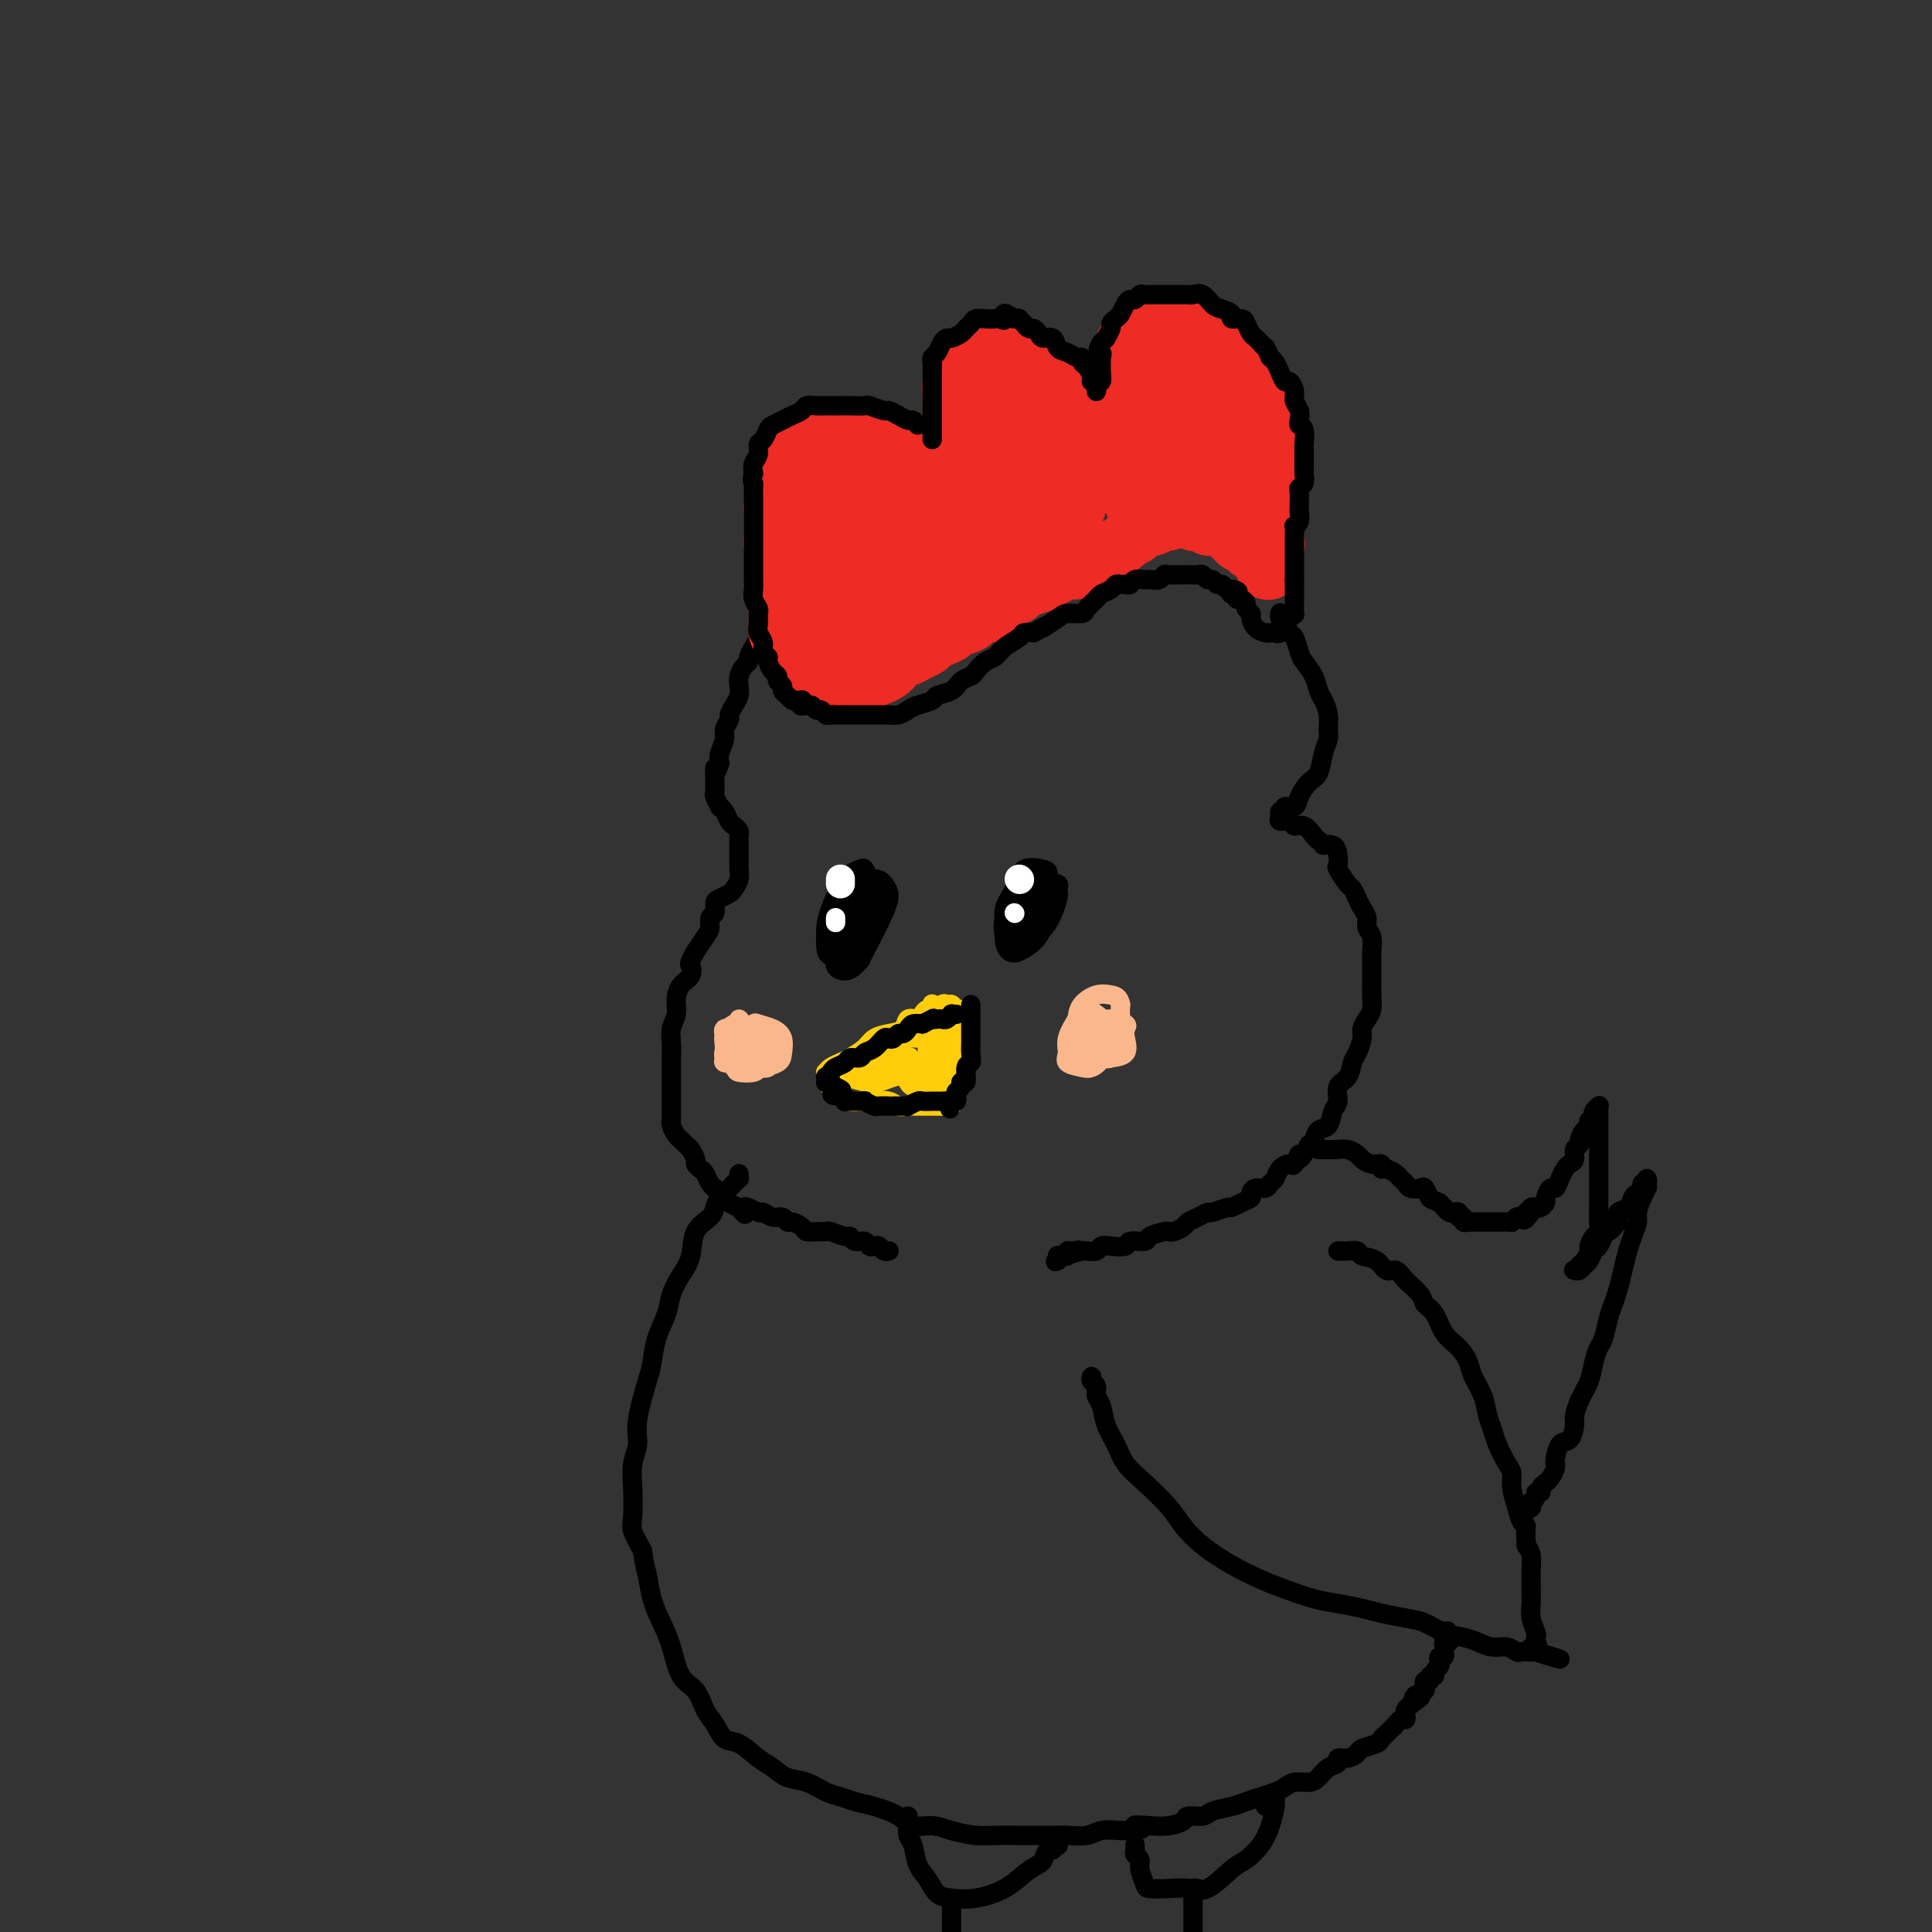 <svg viewBox='0 0 400 400' version='1.1' xmlns='http://www.w3.org/2000/svg' xmlns:xlink='http://www.w3.org/1999/xlink'><rect x="0" y="0" width="400" height="400" fill="#333333" stroke="none"/><g fill='none' stroke='rgb(0,0,0)' stroke-width='4' stroke-linecap='round' stroke-linejoin='round'><path d='M160,129c0.091,-0.082 0.183,-0.163 0,0c-0.183,0.163 -0.640,0.571 -1,1c-0.360,0.429 -0.622,0.878 -1,1c-0.378,0.122 -0.871,-0.083 -1,0c-0.129,0.083 0.106,0.455 0,1c-0.106,0.545 -0.554,1.262 -1,2c-0.446,0.738 -0.890,1.496 -1,2c-0.110,0.504 0.115,0.754 0,1c-0.115,0.246 -0.569,0.488 -1,1c-0.431,0.512 -0.837,1.293 -1,2c-0.163,0.707 -0.081,1.340 0,2c0.081,0.660 0.161,1.346 0,2c-0.161,0.654 -0.564,1.276 -1,2c-0.436,0.724 -0.905,1.548 -1,2c-0.095,0.452 0.185,0.530 0,1c-0.185,0.470 -0.833,1.332 -1,2c-0.167,0.668 0.147,1.141 0,2c-0.147,0.859 -0.756,2.102 -1,3c-0.244,0.898 -0.122,1.449 0,2'/><path d='M149,158c-0.845,2.903 -0.958,1.159 -1,1c-0.042,-0.159 -0.012,1.265 0,2c0.012,0.735 0.007,0.779 0,1c-0.007,0.221 -0.017,0.619 0,1c0.017,0.381 0.060,0.745 0,1c-0.060,0.255 -0.223,0.401 0,1c0.223,0.599 0.833,1.652 1,2c0.167,0.348 -0.109,-0.009 0,0c0.109,0.009 0.604,0.384 1,1c0.396,0.616 0.695,1.475 1,2c0.305,0.525 0.618,0.718 1,1c0.382,0.282 0.834,0.653 1,1c0.166,0.347 0.044,0.669 0,1c-0.044,0.331 -0.012,0.669 0,1c0.012,0.331 0.003,0.653 0,1c-0.003,0.347 -0.001,0.718 0,1c0.001,0.282 0.001,0.474 0,1c-0.001,0.526 -0.004,1.388 0,2c0.004,0.612 0.013,0.976 0,1c-0.013,0.024 -0.048,-0.292 0,0c0.048,0.292 0.181,1.190 0,2c-0.181,0.810 -0.674,1.530 -1,2c-0.326,0.470 -0.483,0.688 -1,1c-0.517,0.312 -1.392,0.717 -2,1c-0.608,0.283 -0.949,0.445 -1,1c-0.051,0.555 0.189,1.505 0,2c-0.189,0.495 -0.808,0.536 -1,1c-0.192,0.464 0.041,1.351 0,2c-0.041,0.649 -0.357,1.059 -1,2c-0.643,0.941 -1.612,2.412 -2,3c-0.388,0.588 -0.194,0.294 0,0'/><path d='M144,197c-1.647,2.901 -1.263,2.653 -1,3c0.263,0.347 0.407,1.289 0,2c-0.407,0.711 -1.363,1.190 -2,2c-0.637,0.810 -0.955,1.950 -1,3c-0.045,1.050 0.184,2.010 0,3c-0.184,0.990 -0.781,2.008 -1,3c-0.219,0.992 -0.059,1.956 0,3c0.059,1.044 0.016,2.167 0,3c-0.016,0.833 -0.004,1.375 0,2c0.004,0.625 0.001,1.332 0,2c-0.001,0.668 -0.000,1.296 0,2c0.000,0.704 0.000,1.484 0,2c-0.000,0.516 -0.001,0.767 0,1c0.001,0.233 0.003,0.447 0,1c-0.003,0.553 -0.012,1.443 0,2c0.012,0.557 0.045,0.779 0,1c-0.045,0.221 -0.167,0.439 0,1c0.167,0.561 0.623,1.463 1,2c0.377,0.537 0.675,0.707 1,1c0.325,0.293 0.679,0.709 1,1c0.321,0.291 0.611,0.458 1,1c0.389,0.542 0.877,1.458 1,2c0.123,0.542 -0.121,0.709 0,1c0.121,0.291 0.606,0.704 1,1c0.394,0.296 0.696,0.474 1,1c0.304,0.526 0.609,1.402 1,2c0.391,0.598 0.867,0.920 1,1c0.133,0.080 -0.078,-0.082 0,0c0.078,0.082 0.444,0.407 1,1c0.556,0.593 1.302,1.455 2,2c0.698,0.545 1.349,0.772 2,1'/><path d='M153,250c2.220,2.874 0.769,0.559 1,0c0.231,-0.559 2.142,0.639 3,1c0.858,0.361 0.663,-0.114 1,0c0.337,0.114 1.208,0.818 2,1c0.792,0.182 1.507,-0.158 2,0c0.493,0.158 0.765,0.813 1,1c0.235,0.187 0.434,-0.093 1,0c0.566,0.093 1.497,0.560 2,1c0.503,0.440 0.576,0.854 1,1c0.424,0.146 1.199,0.024 2,0c0.801,-0.024 1.628,0.050 2,0c0.372,-0.050 0.288,-0.225 1,0c0.712,0.225 2.218,0.849 3,1c0.782,0.151 0.839,-0.169 1,0c0.161,0.169 0.424,0.829 1,1c0.576,0.171 1.463,-0.147 2,0c0.537,0.147 0.722,0.757 1,1c0.278,0.243 0.649,0.118 1,0c0.351,-0.118 0.683,-0.228 1,0c0.317,0.228 0.621,0.793 1,1c0.379,0.207 0.834,0.055 1,0c0.166,-0.055 0.045,-0.015 0,0c-0.045,0.015 -0.012,0.004 0,0c0.012,-0.004 0.003,-0.001 0,0c-0.003,0.001 -0.002,0.001 0,0'/><path d='M265,127c0.024,-0.099 0.048,-0.197 0,0c-0.048,0.197 -0.167,0.690 0,1c0.167,0.310 0.621,0.438 1,1c0.379,0.562 0.683,1.557 1,2c0.317,0.443 0.648,0.335 1,1c0.352,0.665 0.724,2.103 1,3c0.276,0.897 0.456,1.254 1,2c0.544,0.746 1.452,1.880 2,3c0.548,1.120 0.736,2.225 1,3c0.264,0.775 0.603,1.221 1,2c0.397,0.779 0.850,1.893 1,3c0.150,1.107 -0.004,2.207 0,3c0.004,0.793 0.166,1.279 0,2c-0.166,0.721 -0.659,1.675 -1,3c-0.341,1.325 -0.530,3.019 -1,4c-0.470,0.981 -1.221,1.248 -2,2c-0.779,0.752 -1.586,1.991 -2,3c-0.414,1.009 -0.436,1.790 -1,2c-0.564,0.210 -1.670,-0.150 -2,0c-0.330,0.150 0.115,0.810 0,1c-0.115,0.190 -0.789,-0.088 -1,0c-0.211,0.088 0.040,0.544 0,1c-0.040,0.456 -0.372,0.914 0,1c0.372,0.086 1.448,-0.198 2,0c0.552,0.198 0.581,0.878 1,1c0.419,0.122 1.228,-0.313 2,0c0.772,0.313 1.506,1.375 2,2c0.494,0.625 0.747,0.812 1,1'/><path d='M273,174c1.358,0.869 0.754,1.043 1,1c0.246,-0.043 1.340,-0.302 2,0c0.660,0.302 0.884,1.165 1,2c0.116,0.835 0.125,1.641 0,2c-0.125,0.359 -0.385,0.270 0,1c0.385,0.730 1.414,2.278 2,3c0.586,0.722 0.731,0.616 1,1c0.269,0.384 0.664,1.256 1,2c0.336,0.744 0.612,1.359 1,2c0.388,0.641 0.889,1.308 1,2c0.111,0.692 -0.166,1.411 0,2c0.166,0.589 0.777,1.049 1,2c0.223,0.951 0.060,2.393 0,3c-0.060,0.607 -0.015,0.379 0,1c0.015,0.621 0.001,2.092 0,3c-0.001,0.908 0.010,1.255 0,2c-0.010,0.745 -0.040,1.889 0,3c0.040,1.111 0.152,2.188 0,3c-0.152,0.812 -0.566,1.357 -1,2c-0.434,0.643 -0.889,1.384 -1,2c-0.111,0.616 0.120,1.109 0,2c-0.120,0.891 -0.592,2.182 -1,3c-0.408,0.818 -0.754,1.162 -1,2c-0.246,0.838 -0.394,2.169 -1,3c-0.606,0.831 -1.672,1.163 -2,2c-0.328,0.837 0.081,2.178 0,3c-0.081,0.822 -0.651,1.123 -1,2c-0.349,0.877 -0.475,2.328 -1,3c-0.525,0.672 -1.449,0.566 -2,1c-0.551,0.434 -0.729,1.410 -1,2c-0.271,0.590 -0.636,0.795 -1,1'/><path d='M271,237c-2.412,4.661 -1.942,2.313 -2,2c-0.058,-0.313 -0.646,1.407 -1,2c-0.354,0.593 -0.475,0.058 -1,0c-0.525,-0.058 -1.453,0.362 -2,1c-0.547,0.638 -0.711,1.494 -1,2c-0.289,0.506 -0.703,0.660 -1,1c-0.297,0.340 -0.478,0.864 -1,1c-0.522,0.136 -1.387,-0.117 -2,0c-0.613,0.117 -0.974,0.605 -1,1c-0.026,0.395 0.284,0.698 0,1c-0.284,0.302 -1.160,0.602 -2,1c-0.840,0.398 -1.642,0.894 -2,1c-0.358,0.106 -0.271,-0.179 -1,0c-0.729,0.179 -2.274,0.821 -3,1c-0.726,0.179 -0.632,-0.106 -1,0c-0.368,0.106 -1.198,0.603 -2,1c-0.802,0.397 -1.575,0.694 -2,1c-0.425,0.306 -0.503,0.621 -1,1c-0.497,0.379 -1.412,0.824 -2,1c-0.588,0.176 -0.848,0.085 -1,0c-0.152,-0.085 -0.196,-0.163 -1,0c-0.804,0.163 -2.369,0.566 -3,1c-0.631,0.434 -0.330,0.900 -1,1c-0.670,0.100 -2.311,-0.166 -3,0c-0.689,0.166 -0.426,0.762 -1,1c-0.574,0.238 -1.986,0.116 -3,0c-1.014,-0.116 -1.631,-0.227 -2,0c-0.369,0.227 -0.491,0.793 -1,1c-0.509,0.207 -1.406,0.056 -2,0c-0.594,-0.056 -0.884,-0.016 -1,0c-0.116,0.016 -0.058,0.008 0,0'/><path d='M224,259c-5.288,1.543 -2.008,0.399 -1,0c1.008,-0.399 -0.255,-0.054 -1,0c-0.745,0.054 -0.970,-0.182 -1,0c-0.030,0.182 0.136,0.784 0,1c-0.136,0.216 -0.572,0.048 -1,0c-0.428,-0.048 -0.846,0.026 -1,0c-0.154,-0.026 -0.044,-0.150 0,0c0.044,0.150 0.022,0.575 0,1'/><path d='M219,261c-0.833,0.333 -0.417,0.167 0,0'/><path d='M153,243c-0.026,0.448 -0.052,0.897 0,1c0.052,0.103 0.182,-0.138 0,0c-0.182,0.138 -0.677,0.655 -1,1c-0.323,0.345 -0.476,0.516 -1,1c-0.524,0.484 -1.421,1.280 -2,2c-0.579,0.720 -0.840,1.364 -1,2c-0.160,0.636 -0.218,1.265 -1,2c-0.782,0.735 -2.289,1.578 -3,3c-0.711,1.422 -0.628,3.425 -1,5c-0.372,1.575 -1.199,2.722 -2,4c-0.801,1.278 -1.575,2.687 -2,4c-0.425,1.313 -0.500,2.532 -1,4c-0.500,1.468 -1.425,3.186 -2,5c-0.575,1.814 -0.799,3.723 -1,5c-0.201,1.277 -0.380,1.921 -1,4c-0.620,2.079 -1.682,5.593 -2,8c-0.318,2.407 0.110,3.707 0,5c-0.110,1.293 -0.756,2.578 -1,4c-0.244,1.422 -0.086,2.979 0,5c0.086,2.021 0.100,4.506 0,6c-0.100,1.494 -0.314,1.998 0,3c0.314,1.002 1.157,2.501 2,4'/><path d='M133,321c0.501,3.680 0.752,3.878 1,5c0.248,1.122 0.493,3.166 1,5c0.507,1.834 1.276,3.457 2,5c0.724,1.543 1.401,3.007 2,5c0.599,1.993 1.118,4.517 2,6c0.882,1.483 2.125,1.925 3,3c0.875,1.075 1.382,2.781 2,4c0.618,1.219 1.348,1.950 2,3c0.652,1.050 1.227,2.418 2,3c0.773,0.582 1.746,0.379 3,1c1.254,0.621 2.790,2.068 4,3c1.210,0.932 2.095,1.349 3,2c0.905,0.651 1.831,1.537 3,2c1.169,0.463 2.583,0.505 4,1c1.417,0.495 2.837,1.445 4,2c1.163,0.555 2.067,0.717 3,1c0.933,0.283 1.894,0.688 3,1c1.106,0.312 2.356,0.531 4,1c1.644,0.469 3.682,1.187 5,2c1.318,0.813 1.915,1.720 3,2c1.085,0.280 2.656,-0.069 4,0c1.344,0.069 2.460,0.554 4,1c1.540,0.446 3.504,0.852 5,1c1.496,0.148 2.524,0.040 4,0c1.476,-0.040 3.399,-0.010 5,0c1.601,0.010 2.878,-0.001 4,0c1.122,0.001 2.088,0.014 3,0c0.912,-0.014 1.770,-0.055 3,0c1.230,0.055 2.831,0.207 4,0c1.169,-0.207 1.905,-0.773 3,-1c1.095,-0.227 2.547,-0.113 4,0'/><path d='M232,379c7.202,-0.069 3.706,-0.740 3,-1c-0.706,-0.260 1.376,-0.107 3,0c1.624,0.107 2.789,0.169 4,0c1.211,-0.169 2.467,-0.570 3,-1c0.533,-0.430 0.344,-0.889 1,-1c0.656,-0.111 2.156,0.125 3,0c0.844,-0.125 1.031,-0.611 2,-1c0.969,-0.389 2.721,-0.681 4,-1c1.279,-0.319 2.085,-0.664 3,-1c0.915,-0.336 1.940,-0.664 3,-1c1.060,-0.336 2.157,-0.680 3,-1c0.843,-0.320 1.433,-0.614 2,-1c0.567,-0.386 1.113,-0.863 2,-1c0.887,-0.137 2.117,0.064 3,0c0.883,-0.064 1.419,-0.395 2,-1c0.581,-0.605 1.207,-1.486 2,-2c0.793,-0.514 1.755,-0.663 2,-1c0.245,-0.337 -0.225,-0.864 0,-1c0.225,-0.136 1.145,0.118 2,0c0.855,-0.118 1.644,-0.609 2,-1c0.356,-0.391 0.281,-0.682 1,-1c0.719,-0.318 2.234,-0.662 3,-1c0.766,-0.338 0.782,-0.669 1,-1c0.218,-0.331 0.636,-0.662 1,-1c0.364,-0.338 0.672,-0.682 1,-1c0.328,-0.318 0.676,-0.610 1,-1c0.324,-0.390 0.626,-0.878 1,-1c0.374,-0.122 0.822,0.122 1,0c0.178,-0.122 0.086,-0.610 0,-1c-0.086,-0.390 -0.168,-0.683 0,-1c0.168,-0.317 0.584,-0.659 1,-1'/><path d='M292,353c3.493,-2.642 1.724,-1.247 1,-1c-0.724,0.247 -0.404,-0.655 0,-1c0.404,-0.345 0.892,-0.135 1,0c0.108,0.135 -0.163,0.195 0,0c0.163,-0.195 0.761,-0.645 1,-1c0.239,-0.355 0.121,-0.616 0,-1c-0.121,-0.384 -0.244,-0.890 0,-1c0.244,-0.110 0.854,0.178 1,0c0.146,-0.178 -0.171,-0.821 0,-1c0.171,-0.179 0.829,0.106 1,0c0.171,-0.106 -0.147,-0.602 0,-1c0.147,-0.398 0.757,-0.699 1,-1c0.243,-0.301 0.118,-0.602 0,-1c-0.118,-0.398 -0.227,-0.894 0,-1c0.227,-0.106 0.792,0.178 1,0c0.208,-0.178 0.059,-0.817 0,-1c-0.059,-0.183 -0.029,0.091 0,0c0.029,-0.091 0.058,-0.546 0,-1c-0.058,-0.454 -0.201,-0.905 0,-1c0.201,-0.095 0.746,0.167 1,0c0.254,-0.167 0.215,-0.762 0,-1c-0.215,-0.238 -0.608,-0.119 -1,0'/><path d='M299,339c1.167,-2.333 0.583,-1.167 0,0'/><path d='M226,285c-0.120,0.361 -0.240,0.721 0,1c0.240,0.279 0.841,0.475 1,1c0.159,0.525 -0.125,1.379 0,2c0.125,0.621 0.657,1.011 1,2c0.343,0.989 0.497,2.578 1,4c0.503,1.422 1.355,2.676 2,4c0.645,1.324 1.083,2.716 2,4c0.917,1.284 2.312,2.458 4,4c1.688,1.542 3.669,3.453 5,5c1.331,1.547 2.013,2.732 3,4c0.987,1.268 2.279,2.620 4,4c1.721,1.380 3.869,2.790 6,4c2.131,1.210 4.243,2.222 6,3c1.757,0.778 3.157,1.322 5,2c1.843,0.678 4.127,1.491 6,2c1.873,0.509 3.333,0.713 5,1c1.667,0.287 3.540,0.658 5,1c1.460,0.342 2.505,0.655 4,1c1.495,0.345 3.439,0.722 5,1c1.561,0.278 2.739,0.457 4,1c1.261,0.543 2.606,1.451 4,2c1.394,0.549 2.836,0.739 4,1c1.164,0.261 2.051,0.592 3,1c0.949,0.408 1.961,0.894 3,1c1.039,0.106 2.106,-0.168 3,0c0.894,0.168 1.615,0.777 2,1c0.385,0.223 0.433,0.060 1,0c0.567,-0.060 1.653,-0.016 2,0c0.347,0.016 -0.044,0.005 0,0c0.044,-0.005 0.522,-0.002 1,0'/><path d='M318,342c9.746,2.833 2.613,0.915 0,0c-2.613,-0.915 -0.704,-0.829 0,-1c0.704,-0.171 0.203,-0.601 0,-1c-0.203,-0.399 -0.107,-0.768 0,-1c0.107,-0.232 0.225,-0.327 0,-1c-0.225,-0.673 -0.792,-1.922 -1,-3c-0.208,-1.078 -0.055,-1.983 0,-3c0.055,-1.017 0.012,-2.145 0,-3c-0.012,-0.855 0.007,-1.435 0,-2c-0.007,-0.565 -0.040,-1.114 0,-2c0.040,-0.886 0.154,-2.110 0,-3c-0.154,-0.890 -0.577,-1.445 -1,-2'/><path d='M316,320c-0.260,-4.283 0.088,-3.991 0,-4c-0.088,-0.009 -0.614,-0.318 -1,-1c-0.386,-0.682 -0.632,-1.736 -1,-3c-0.368,-1.264 -0.858,-2.736 -1,-4c-0.142,-1.264 0.064,-2.319 0,-3c-0.064,-0.681 -0.397,-0.989 -1,-2c-0.603,-1.011 -1.475,-2.725 -2,-4c-0.525,-1.275 -0.703,-2.112 -1,-3c-0.297,-0.888 -0.711,-1.827 -1,-3c-0.289,-1.173 -0.451,-2.581 -1,-4c-0.549,-1.419 -1.483,-2.849 -2,-4c-0.517,-1.151 -0.615,-2.024 -1,-3c-0.385,-0.976 -1.057,-2.056 -2,-3c-0.943,-0.944 -2.157,-1.750 -3,-3c-0.843,-1.250 -1.314,-2.942 -2,-4c-0.686,-1.058 -1.588,-1.483 -2,-2c-0.412,-0.517 -0.336,-1.126 -1,-2c-0.664,-0.874 -2.070,-2.013 -3,-3c-0.930,-0.987 -1.386,-1.823 -2,-2c-0.614,-0.177 -1.387,0.307 -2,0c-0.613,-0.307 -1.067,-1.403 -2,-2c-0.933,-0.597 -2.345,-0.696 -3,-1c-0.655,-0.304 -0.554,-0.814 -1,-1c-0.446,-0.186 -1.439,-0.050 -2,0c-0.561,0.050 -0.689,0.013 -1,0c-0.311,-0.013 -0.803,-0.004 -1,0c-0.197,0.004 -0.098,0.002 0,0'/><path d='M315,313c0.453,0.111 0.906,0.222 1,0c0.094,-0.222 -0.172,-0.777 0,-1c0.172,-0.223 0.782,-0.115 1,0c0.218,0.115 0.043,0.237 0,0c-0.043,-0.237 0.045,-0.833 0,-1c-0.045,-0.167 -0.223,0.096 0,0c0.223,-0.096 0.848,-0.552 1,-1c0.152,-0.448 -0.170,-0.890 0,-1c0.170,-0.110 0.833,0.112 1,0c0.167,-0.112 -0.162,-0.558 0,-1c0.162,-0.442 0.814,-0.878 1,-1c0.186,-0.122 -0.094,0.072 0,0c0.094,-0.072 0.563,-0.408 1,-1c0.437,-0.592 0.841,-1.438 1,-2c0.159,-0.562 0.071,-0.840 0,-1c-0.071,-0.160 -0.125,-0.202 0,-1c0.125,-0.798 0.428,-2.352 1,-3c0.572,-0.648 1.411,-0.390 2,-1c0.589,-0.610 0.928,-2.087 1,-3c0.072,-0.913 -0.122,-1.261 0,-2c0.122,-0.739 0.561,-1.870 1,-3'/><path d='M327,290c2.035,-3.943 1.123,-2.300 1,-2c-0.123,0.300 0.544,-0.741 1,-2c0.456,-1.259 0.699,-2.735 1,-4c0.301,-1.265 0.658,-2.319 1,-3c0.342,-0.681 0.669,-0.989 1,-2c0.331,-1.011 0.666,-2.725 1,-4c0.334,-1.275 0.667,-2.112 1,-3c0.333,-0.888 0.668,-1.827 1,-3c0.332,-1.173 0.663,-2.578 1,-4c0.337,-1.422 0.682,-2.859 1,-4c0.318,-1.141 0.611,-1.984 1,-3c0.389,-1.016 0.875,-2.205 1,-3c0.125,-0.795 -0.110,-1.196 0,-2c0.110,-0.804 0.565,-2.010 1,-3c0.435,-0.990 0.850,-1.764 1,-2c0.150,-0.236 0.036,0.065 0,0c-0.036,-0.065 0.005,-0.498 0,-1c-0.005,-0.502 -0.057,-1.074 0,-1c0.057,0.074 0.222,0.792 0,1c-0.222,0.208 -0.832,-0.095 -1,0c-0.168,0.095 0.105,0.588 0,1c-0.105,0.412 -0.589,0.743 -1,1c-0.411,0.257 -0.749,0.440 -1,1c-0.251,0.560 -0.414,1.497 -1,2c-0.586,0.503 -1.596,0.572 -2,1c-0.404,0.428 -0.202,1.214 0,2'/><path d='M335,253c-1.333,1.660 -1.667,1.811 -2,2c-0.333,0.189 -0.667,0.418 -1,1c-0.333,0.582 -0.667,1.519 -1,2c-0.333,0.481 -0.667,0.507 -1,1c-0.333,0.493 -0.665,1.452 -1,2c-0.335,0.548 -0.674,0.684 -1,1c-0.326,0.316 -0.638,0.814 -1,1c-0.362,0.186 -0.774,0.062 -1,0c-0.226,-0.062 -0.267,-0.062 0,0c0.267,0.062 0.841,0.187 1,0c0.159,-0.187 -0.098,-0.684 0,-1c0.098,-0.316 0.552,-0.451 1,-1c0.448,-0.549 0.891,-1.512 1,-2c0.109,-0.488 -0.114,-0.502 0,-1c0.114,-0.498 0.567,-1.482 1,-2c0.433,-0.518 0.848,-0.572 1,-1c0.152,-0.428 0.041,-1.231 0,-2c-0.041,-0.769 -0.011,-1.504 0,-2c0.011,-0.496 0.003,-0.752 0,-1c-0.003,-0.248 -0.001,-0.488 0,-1c0.001,-0.512 0.000,-1.296 0,-2c-0.000,-0.704 -0.000,-1.329 0,-2c0.000,-0.671 0.000,-1.390 0,-2c-0.000,-0.610 -0.000,-1.112 0,-2c0.000,-0.888 0.000,-2.162 0,-3c-0.000,-0.838 -0.000,-1.239 0,-2c0.000,-0.761 0.000,-1.880 0,-3'/><path d='M331,233c-0.001,-3.214 -0.004,-1.251 0,-1c0.004,0.251 0.015,-1.212 0,-2c-0.015,-0.788 -0.055,-0.901 0,-1c0.055,-0.099 0.207,-0.185 0,0c-0.207,0.185 -0.773,0.641 -1,1c-0.227,0.359 -0.116,0.620 0,1c0.116,0.380 0.237,0.879 0,1c-0.237,0.121 -0.833,-0.136 -1,0c-0.167,0.136 0.095,0.665 0,1c-0.095,0.335 -0.546,0.475 -1,1c-0.454,0.525 -0.909,1.436 -1,2c-0.091,0.564 0.183,0.780 0,1c-0.183,0.220 -0.822,0.442 -1,1c-0.178,0.558 0.107,1.450 0,2c-0.107,0.550 -0.606,0.758 -1,1c-0.394,0.242 -0.684,0.516 -1,1c-0.316,0.484 -0.658,1.176 -1,2c-0.342,0.824 -0.683,1.780 -1,2c-0.317,0.220 -0.610,-0.295 -1,0c-0.390,0.295 -0.879,1.398 -1,2c-0.121,0.602 0.125,0.701 0,1c-0.125,0.299 -0.622,0.798 -1,1c-0.378,0.202 -0.637,0.106 -1,0c-0.363,-0.106 -0.828,-0.221 -1,0c-0.172,0.221 -0.049,0.777 0,1c0.049,0.223 0.025,0.111 0,0'/><path d='M317,251c-2.405,3.189 -1.419,0.662 -1,0c0.419,-0.662 0.271,0.541 0,1c-0.271,0.459 -0.664,0.176 -1,0c-0.336,-0.176 -0.615,-0.243 -1,0c-0.385,0.243 -0.877,0.797 -1,1c-0.123,0.203 0.122,0.054 0,0c-0.122,-0.054 -0.611,-0.015 -1,0c-0.389,0.015 -0.678,0.004 -1,0c-0.322,-0.004 -0.678,-0.001 -1,0c-0.322,0.001 -0.611,0.000 -1,0c-0.389,-0.000 -0.877,-0.000 -1,0c-0.123,0.000 0.121,0.000 0,0c-0.121,-0.000 -0.606,-0.000 -1,0c-0.394,0.000 -0.698,0.001 -1,0c-0.302,-0.001 -0.602,-0.004 -1,0c-0.398,0.004 -0.895,0.016 -1,0c-0.105,-0.016 0.183,-0.061 0,0c-0.183,0.061 -0.837,0.226 -1,0c-0.163,-0.226 0.164,-0.844 0,-1c-0.164,-0.156 -0.818,0.150 -1,0c-0.182,-0.150 0.110,-0.758 0,-1c-0.110,-0.242 -0.621,-0.120 -1,0c-0.379,0.120 -0.627,0.238 -1,0c-0.373,-0.238 -0.870,-0.833 -1,-1c-0.130,-0.167 0.106,0.095 0,0c-0.106,-0.095 -0.553,-0.548 -1,-1'/><path d='M298,249c-1.484,-0.725 -1.693,-0.537 -2,-1c-0.307,-0.463 -0.712,-1.577 -1,-2c-0.288,-0.423 -0.457,-0.154 -1,0c-0.543,0.154 -1.458,0.195 -2,0c-0.542,-0.195 -0.710,-0.626 -1,-1c-0.290,-0.374 -0.703,-0.693 -1,-1c-0.297,-0.307 -0.478,-0.603 -1,-1c-0.522,-0.397 -1.387,-0.894 -2,-1c-0.613,-0.106 -0.976,0.179 -1,0c-0.024,-0.179 0.289,-0.822 0,-1c-0.289,-0.178 -1.181,0.110 -2,0c-0.819,-0.110 -1.565,-0.618 -2,-1c-0.435,-0.382 -0.561,-0.638 -1,-1c-0.439,-0.362 -1.192,-0.829 -2,-1c-0.808,-0.171 -1.669,-0.046 -2,0c-0.331,0.046 -0.130,0.012 0,0c0.130,-0.012 0.189,-0.003 0,0c-0.189,0.003 -0.625,0.001 -1,0c-0.375,-0.001 -0.689,-0.000 -1,0c-0.311,0.000 -0.619,0.000 -1,0c-0.381,-0.000 -0.833,-0.000 -1,0c-0.167,0.000 -0.048,0.000 0,0c0.048,-0.000 0.024,-0.000 0,0'/></g>
<g fill='none' stroke='rgb(238,43,36)' stroke-width='12' stroke-linecap='round' stroke-linejoin='round'><path d='M176,121c0.110,-0.445 0.220,-0.890 0,-1c-0.220,-0.110 -0.769,0.114 -1,0c-0.231,-0.114 -0.145,-0.565 0,-1c0.145,-0.435 0.348,-0.852 0,-1c-0.348,-0.148 -1.249,-0.026 -2,0c-0.751,0.026 -1.353,-0.045 -2,0c-0.647,0.045 -1.339,0.207 -2,0c-0.661,-0.207 -1.291,-0.784 -2,-1c-0.709,-0.216 -1.495,-0.070 -2,0c-0.505,0.070 -0.727,0.063 -1,0c-0.273,-0.063 -0.595,-0.181 -1,0c-0.405,0.181 -0.893,0.663 -1,1c-0.107,0.337 0.167,0.531 0,1c-0.167,0.469 -0.777,1.214 -1,2c-0.223,0.786 -0.061,1.614 0,2c0.061,0.386 0.019,0.329 0,1c-0.019,0.671 -0.016,2.071 0,3c0.016,0.929 0.045,1.387 0,2c-0.045,0.613 -0.163,1.381 0,2c0.163,0.619 0.607,1.087 1,2c0.393,0.913 0.735,2.269 1,3c0.265,0.731 0.453,0.836 1,1c0.547,0.164 1.452,0.387 2,1c0.548,0.613 0.738,1.614 1,2c0.262,0.386 0.596,0.155 1,0c0.404,-0.155 0.878,-0.234 1,0c0.122,0.234 -0.108,0.781 0,1c0.108,0.219 0.554,0.109 1,0'/><path d='M170,141c1.614,1.487 1.150,0.206 1,0c-0.150,-0.206 0.016,0.663 0,1c-0.016,0.337 -0.212,0.143 0,0c0.212,-0.143 0.832,-0.234 1,0c0.168,0.234 -0.114,0.795 0,1c0.114,0.205 0.626,0.056 1,0c0.374,-0.056 0.611,-0.019 1,0c0.389,0.019 0.929,0.021 1,0c0.071,-0.021 -0.328,-0.066 0,0c0.328,0.066 1.382,0.243 2,0c0.618,-0.243 0.800,-0.906 1,-1c0.200,-0.094 0.420,0.379 1,0c0.580,-0.379 1.521,-1.612 2,-2c0.479,-0.388 0.495,0.069 1,0c0.505,-0.069 1.500,-0.662 2,-1c0.500,-0.338 0.505,-0.419 1,-1c0.495,-0.581 1.480,-1.661 2,-2c0.520,-0.339 0.576,0.064 1,0c0.424,-0.064 1.217,-0.594 2,-1c0.783,-0.406 1.556,-0.686 2,-1c0.444,-0.314 0.560,-0.660 1,-1c0.440,-0.340 1.206,-0.673 2,-1c0.794,-0.327 1.616,-0.648 2,-1c0.384,-0.352 0.330,-0.733 1,-1c0.670,-0.267 2.065,-0.418 3,-1c0.935,-0.582 1.410,-1.595 2,-2c0.590,-0.405 1.295,-0.203 2,0'/><path d='M205,127c4.540,-2.726 2.389,-2.040 2,-2c-0.389,0.040 0.984,-0.567 2,-1c1.016,-0.433 1.676,-0.693 2,-1c0.324,-0.307 0.313,-0.661 1,-1c0.687,-0.339 2.072,-0.664 3,-1c0.928,-0.336 1.400,-0.685 2,-1c0.600,-0.315 1.329,-0.596 2,-1c0.671,-0.404 1.283,-0.931 2,-1c0.717,-0.069 1.538,0.318 2,0c0.462,-0.318 0.565,-1.342 1,-2c0.435,-0.658 1.200,-0.950 2,-1c0.800,-0.050 1.633,0.141 2,0c0.367,-0.141 0.269,-0.615 1,-1c0.731,-0.385 2.291,-0.681 3,-1c0.709,-0.319 0.567,-0.660 1,-1c0.433,-0.340 1.440,-0.680 2,-1c0.560,-0.320 0.674,-0.621 1,-1c0.326,-0.379 0.864,-0.838 1,-1c0.136,-0.162 -0.131,-0.028 0,0c0.131,0.028 0.661,-0.049 1,0c0.339,0.049 0.486,0.223 1,0c0.514,-0.223 1.395,-0.844 2,-1c0.605,-0.156 0.936,0.154 1,0c0.064,-0.154 -0.137,-0.773 0,-1c0.137,-0.227 0.614,-0.061 1,0c0.386,0.061 0.682,0.017 1,0c0.318,-0.017 0.659,-0.009 1,0'/><path d='M245,107c6.432,-3.098 2.511,-0.844 1,0c-1.511,0.844 -0.612,0.278 0,0c0.612,-0.278 0.937,-0.267 1,0c0.063,0.267 -0.137,0.789 0,1c0.137,0.211 0.609,0.109 1,0c0.391,-0.109 0.700,-0.226 1,0c0.300,0.226 0.591,0.796 1,1c0.409,0.204 0.936,0.041 1,0c0.064,-0.041 -0.333,0.041 0,0c0.333,-0.041 1.397,-0.203 2,0c0.603,0.203 0.744,0.772 1,1c0.256,0.228 0.628,0.114 1,0'/><path d='M255,110c1.479,0.702 0.176,0.958 0,1c-0.176,0.042 0.776,-0.129 1,0c0.224,0.129 -0.281,0.557 0,1c0.281,0.443 1.347,0.902 2,1c0.653,0.098 0.892,-0.166 1,0c0.108,0.166 0.086,0.761 0,1c-0.086,0.239 -0.234,0.120 0,0c0.234,-0.120 0.851,-0.243 1,0c0.149,0.243 -0.170,0.853 0,1c0.170,0.147 0.829,-0.167 1,0c0.171,0.167 -0.147,0.817 0,1c0.147,0.183 0.758,-0.100 1,0c0.242,0.100 0.117,0.584 0,1c-0.117,0.416 -0.224,0.766 0,1c0.224,0.234 0.778,0.353 1,0c0.222,-0.353 0.111,-1.176 0,-2'/><path d='M263,116c1.177,0.527 0.119,-1.154 0,-2c-0.119,-0.846 0.700,-0.856 1,-1c0.300,-0.144 0.080,-0.424 0,-1c-0.080,-0.576 -0.022,-1.450 0,-2c0.022,-0.550 0.006,-0.776 0,-1c-0.006,-0.224 -0.002,-0.445 0,-1c0.002,-0.555 0.000,-1.443 0,-2c-0.000,-0.557 -0.000,-0.782 0,-1c0.000,-0.218 0.000,-0.429 0,-1c-0.000,-0.571 0.000,-1.503 0,-2c-0.000,-0.497 -0.000,-0.560 0,-1c0.000,-0.440 0.000,-1.257 0,-2c-0.000,-0.743 -0.001,-1.411 0,-2c0.001,-0.589 0.002,-1.098 0,-2c-0.002,-0.902 -0.008,-2.198 0,-3c0.008,-0.802 0.029,-1.111 0,-2c-0.029,-0.889 -0.107,-2.360 0,-3c0.107,-0.640 0.398,-0.450 0,-1c-0.398,-0.550 -1.485,-1.841 -2,-3c-0.515,-1.159 -0.458,-2.188 -1,-3c-0.542,-0.812 -1.682,-1.408 -2,-2c-0.318,-0.592 0.187,-1.180 0,-2c-0.187,-0.820 -1.064,-1.874 -2,-3c-0.936,-1.126 -1.929,-2.326 -3,-3c-1.071,-0.674 -2.220,-0.822 -3,-1c-0.780,-0.178 -1.191,-0.386 -2,-1c-0.809,-0.614 -2.015,-1.634 -3,-2c-0.985,-0.366 -1.749,-0.077 -3,0c-1.251,0.077 -2.991,-0.056 -4,0c-1.009,0.056 -1.288,0.302 -2,1c-0.712,0.698 -1.856,1.849 -3,3'/><path d='M234,70c-1.961,0.945 -0.865,1.307 -1,2c-0.135,0.693 -1.501,1.718 -2,3c-0.499,1.282 -0.131,2.822 0,4c0.131,1.178 0.025,1.996 0,3c-0.025,1.004 0.032,2.195 0,3c-0.032,0.805 -0.153,1.226 0,2c0.153,0.774 0.581,1.903 1,3c0.419,1.097 0.829,2.163 1,3c0.171,0.837 0.102,1.447 0,2c-0.102,0.553 -0.237,1.051 0,2c0.237,0.949 0.847,2.349 1,3c0.153,0.651 -0.150,0.552 0,1c0.150,0.448 0.754,1.441 1,2c0.246,0.559 0.133,0.682 0,1c-0.133,0.318 -0.288,0.829 0,1c0.288,0.171 1.017,0.001 1,0c-0.017,-0.001 -0.782,0.166 -1,0c-0.218,-0.166 0.111,-0.666 0,-1c-0.111,-0.334 -0.663,-0.501 -1,-1c-0.337,-0.499 -0.460,-1.330 -1,-2c-0.540,-0.670 -1.495,-1.180 -2,-2c-0.505,-0.820 -0.558,-1.952 -1,-3c-0.442,-1.048 -1.273,-2.013 -2,-3c-0.727,-0.987 -1.351,-1.996 -2,-3c-0.649,-1.004 -1.325,-2.002 -2,-3'/><path d='M224,87c-1.622,-2.788 -0.176,-1.759 0,-2c0.176,-0.241 -0.916,-1.752 -2,-3c-1.084,-1.248 -2.158,-2.233 -3,-3c-0.842,-0.767 -1.451,-1.316 -2,-2c-0.549,-0.684 -1.037,-1.504 -2,-2c-0.963,-0.496 -2.401,-0.670 -3,-1c-0.599,-0.330 -0.359,-0.817 -1,-1c-0.641,-0.183 -2.164,-0.063 -3,0c-0.836,0.063 -0.984,0.068 -2,0c-1.016,-0.068 -2.899,-0.210 -4,0c-1.101,0.210 -1.419,0.773 -2,1c-0.581,0.227 -1.423,0.118 -2,1c-0.577,0.882 -0.888,2.755 -1,4c-0.112,1.245 -0.025,1.863 0,3c0.025,1.137 -0.010,2.792 0,4c0.010,1.208 0.067,1.969 0,3c-0.067,1.031 -0.256,2.334 0,4c0.256,1.666 0.957,3.696 2,5c1.043,1.304 2.430,1.883 3,3c0.570,1.117 0.325,2.773 1,4c0.675,1.227 2.271,2.026 3,3c0.729,0.974 0.591,2.122 1,3c0.409,0.878 1.364,1.487 2,2c0.636,0.513 0.954,0.931 1,1c0.046,0.069 -0.180,-0.212 0,0c0.180,0.212 0.766,0.918 1,1c0.234,0.082 0.117,-0.459 0,-1'/><path d='M211,114c1.813,3.183 -0.654,0.640 -2,-1c-1.346,-1.640 -1.570,-2.377 -2,-3c-0.430,-0.623 -1.067,-1.133 -2,-2c-0.933,-0.867 -2.164,-2.090 -3,-3c-0.836,-0.910 -1.278,-1.508 -2,-2c-0.722,-0.492 -1.723,-0.877 -3,-2c-1.277,-1.123 -2.831,-2.984 -4,-4c-1.169,-1.016 -1.954,-1.186 -3,-2c-1.046,-0.814 -2.354,-2.271 -4,-3c-1.646,-0.729 -3.629,-0.728 -5,-1c-1.371,-0.272 -2.128,-0.816 -3,-1c-0.872,-0.184 -1.857,-0.009 -3,0c-1.143,0.009 -2.442,-0.148 -3,0c-0.558,0.148 -0.373,0.601 -1,1c-0.627,0.399 -2.066,0.743 -3,1c-0.934,0.257 -1.365,0.426 -2,1c-0.635,0.574 -1.476,1.552 -2,2c-0.524,0.448 -0.733,0.365 -1,1c-0.267,0.635 -0.593,1.986 -1,3c-0.407,1.014 -0.894,1.690 -1,2c-0.106,0.310 0.168,0.253 0,1c-0.168,0.747 -0.777,2.297 -1,3c-0.223,0.703 -0.061,0.559 0,1c0.061,0.441 0.019,1.469 0,2c-0.019,0.531 -0.015,0.566 0,1c0.015,0.434 0.042,1.267 0,2c-0.042,0.733 -0.152,1.368 0,2c0.152,0.632 0.567,1.262 1,2c0.433,0.738 0.886,1.583 1,2c0.114,0.417 -0.110,0.405 0,1c0.110,0.595 0.555,1.798 1,3'/><path d='M163,121c0.639,2.687 0.737,1.405 1,1c0.263,-0.405 0.690,0.066 1,1c0.310,0.934 0.501,2.330 1,3c0.499,0.670 1.304,0.613 2,1c0.696,0.387 1.282,1.218 2,2c0.718,0.782 1.568,1.515 2,2c0.432,0.485 0.445,0.723 1,1c0.555,0.277 1.650,0.595 2,1c0.350,0.405 -0.046,0.899 0,1c0.046,0.101 0.533,-0.191 1,0c0.467,0.191 0.913,0.865 1,1c0.087,0.135 -0.187,-0.269 0,-1c0.187,-0.731 0.835,-1.791 1,-3c0.165,-1.209 -0.152,-2.568 0,-4c0.152,-1.432 0.773,-2.936 1,-4c0.227,-1.064 0.059,-1.686 0,-3c-0.059,-1.314 -0.008,-3.319 0,-5c0.008,-1.681 -0.025,-3.039 0,-4c0.025,-0.961 0.108,-1.524 0,-2c-0.108,-0.476 -0.407,-0.865 -1,-1c-0.593,-0.135 -1.478,-0.016 -2,0c-0.522,0.016 -0.679,-0.073 -1,1c-0.321,1.073 -0.806,3.306 -1,5c-0.194,1.694 -0.097,2.847 0,4'/><path d='M174,118c-0.534,2.288 0.130,3.010 1,4c0.870,0.990 1.946,2.250 3,3c1.054,0.750 2.085,0.989 3,1c0.915,0.011 1.715,-0.206 3,-1c1.285,-0.794 3.056,-2.163 4,-4c0.944,-1.837 1.061,-4.141 1,-7c-0.061,-2.859 -0.300,-6.274 -1,-9c-0.700,-2.726 -1.862,-4.762 -3,-6c-1.138,-1.238 -2.252,-1.676 -4,-2c-1.748,-0.324 -4.131,-0.532 -6,0c-1.869,0.532 -3.225,1.806 -4,4c-0.775,2.194 -0.971,5.310 -1,8c-0.029,2.690 0.107,4.954 1,7c0.893,2.046 2.543,3.875 4,5c1.457,1.125 2.719,1.546 4,2c1.281,0.454 2.579,0.942 4,1c1.421,0.058 2.963,-0.313 4,-1c1.037,-0.687 1.569,-1.690 2,-3c0.431,-1.310 0.761,-2.927 1,-6c0.239,-3.073 0.388,-7.603 0,-10c-0.388,-2.397 -1.313,-2.662 -2,-3c-0.687,-0.338 -1.135,-0.748 -2,-1c-0.865,-0.252 -2.146,-0.346 -3,0c-0.854,0.346 -1.280,1.133 -2,3c-0.720,1.867 -1.732,4.816 -2,7c-0.268,2.184 0.210,3.603 1,5c0.790,1.397 1.891,2.772 3,4c1.109,1.228 2.225,2.308 4,3c1.775,0.692 4.209,0.994 6,1c1.791,0.006 2.940,-0.284 4,-1c1.060,-0.716 2.030,-1.858 3,-3'/><path d='M200,119c1.768,-1.931 2.688,-4.759 3,-7c0.312,-2.241 0.017,-3.895 0,-5c-0.017,-1.105 0.246,-1.661 0,-2c-0.246,-0.339 -0.999,-0.462 -2,0c-1.001,0.462 -2.250,1.510 -3,3c-0.750,1.490 -1.001,3.421 -1,5c0.001,1.579 0.254,2.806 1,4c0.746,1.194 1.985,2.355 3,3c1.015,0.645 1.806,0.773 3,1c1.194,0.227 2.789,0.551 4,0c1.211,-0.551 2.036,-1.978 3,-3c0.964,-1.022 2.066,-1.640 3,-4c0.934,-2.360 1.699,-6.464 2,-10c0.301,-3.536 0.137,-6.505 0,-9c-0.137,-2.495 -0.248,-4.517 -1,-6c-0.752,-1.483 -2.144,-2.427 -3,-3c-0.856,-0.573 -1.175,-0.775 -2,0c-0.825,0.775 -2.157,2.526 -3,5c-0.843,2.474 -1.197,5.671 -1,8c0.197,2.329 0.944,3.790 2,5c1.056,1.210 2.420,2.170 3,3c0.580,0.830 0.376,1.531 1,2c0.624,0.469 2.075,0.704 3,0c0.925,-0.704 1.324,-2.349 2,-4c0.676,-1.651 1.629,-3.308 2,-6c0.371,-2.692 0.159,-6.420 0,-10c-0.159,-3.580 -0.263,-7.012 -1,-9c-0.737,-1.988 -2.105,-2.533 -3,-3c-0.895,-0.467 -1.318,-0.857 -2,0c-0.682,0.857 -1.623,2.959 -2,6c-0.377,3.041 -0.188,7.020 0,11'/><path d='M211,94c0.147,2.966 0.514,4.880 1,7c0.486,2.120 1.089,4.444 2,6c0.911,1.556 2.129,2.343 3,3c0.871,0.657 1.395,1.184 2,1c0.605,-0.184 1.292,-1.079 2,-2c0.708,-0.921 1.439,-1.869 2,-5c0.561,-3.131 0.954,-8.445 1,-12c0.046,-3.555 -0.254,-5.350 -1,-7c-0.746,-1.650 -1.938,-3.154 -3,-4c-1.062,-0.846 -1.994,-1.033 -3,-1c-1.006,0.033 -2.087,0.287 -3,2c-0.913,1.713 -1.659,4.883 -2,7c-0.341,2.117 -0.277,3.179 0,5c0.277,1.821 0.767,4.401 2,6c1.233,1.599 3.209,2.218 4,3c0.791,0.782 0.395,1.729 1,2c0.605,0.271 2.210,-0.132 3,0c0.790,0.132 0.766,0.798 1,0c0.234,-0.798 0.727,-3.061 1,-5c0.273,-1.939 0.326,-3.553 0,-5c-0.326,-1.447 -1.033,-2.727 -2,-4c-0.967,-1.273 -2.196,-2.539 -3,-4c-0.804,-1.461 -1.182,-3.119 -2,-4c-0.818,-0.881 -2.075,-0.987 -3,-1c-0.925,-0.013 -1.517,0.065 -2,0c-0.483,-0.065 -0.858,-0.274 -1,0c-0.142,0.274 -0.052,1.029 0,2c0.052,0.971 0.065,2.157 0,3c-0.065,0.843 -0.210,1.342 0,2c0.210,0.658 0.774,1.474 1,2c0.226,0.526 0.113,0.763 0,1'/><path d='M212,92c0.324,1.602 0.633,0.608 1,0c0.367,-0.608 0.793,-0.828 1,-2c0.207,-1.172 0.196,-3.295 0,-5c-0.196,-1.705 -0.578,-2.991 -1,-4c-0.422,-1.009 -0.884,-1.740 -1,-2c-0.116,-0.260 0.115,-0.049 0,0c-0.115,0.049 -0.577,-0.065 -1,1c-0.423,1.065 -0.808,3.307 -1,5c-0.192,1.693 -0.192,2.837 0,4c0.192,1.163 0.577,2.346 1,3c0.423,0.654 0.885,0.780 1,1c0.115,0.220 -0.115,0.533 0,1c0.115,0.467 0.577,1.088 1,0c0.423,-1.088 0.809,-3.886 1,-6c0.191,-2.114 0.188,-3.545 0,-5c-0.188,-1.455 -0.562,-2.935 -1,-4c-0.438,-1.065 -0.940,-1.714 -1,-2c-0.060,-0.286 0.324,-0.207 0,0c-0.324,0.207 -1.355,0.543 -2,1c-0.645,0.457 -0.905,1.034 -1,2c-0.095,0.966 -0.025,2.320 0,3c0.025,0.680 0.004,0.687 0,1c-0.004,0.313 0.010,0.931 0,1c-0.010,0.069 -0.045,-0.412 0,-1c0.045,-0.588 0.170,-1.282 0,-2c-0.170,-0.718 -0.633,-1.461 -1,-2c-0.367,-0.539 -0.637,-0.876 -1,-1c-0.363,-0.124 -0.818,-0.035 -1,0c-0.182,0.035 -0.091,0.018 0,0'/><path d='M206,79c-0.695,-0.647 -0.933,-0.264 -1,0c-0.067,0.264 0.038,0.410 0,1c-0.038,0.590 -0.217,1.626 0,3c0.217,1.374 0.831,3.087 1,4c0.169,0.913 -0.105,1.025 0,1c0.105,-0.025 0.591,-0.188 1,0c0.409,0.188 0.743,0.728 1,1c0.257,0.272 0.438,0.275 1,0c0.562,-0.275 1.504,-0.829 2,-1c0.496,-0.171 0.548,0.042 1,0c0.452,-0.042 1.306,-0.339 2,0c0.694,0.339 1.227,1.313 2,2c0.773,0.687 1.784,1.088 3,2c1.216,0.912 2.635,2.334 4,3c1.365,0.666 2.675,0.575 4,1c1.325,0.425 2.663,1.367 4,2c1.337,0.633 2.672,0.956 4,1c1.328,0.044 2.649,-0.191 4,0c1.351,0.191 2.733,0.808 4,1c1.267,0.192 2.418,-0.041 3,0c0.582,0.041 0.595,0.356 1,0c0.405,-0.356 1.201,-1.385 2,-2c0.799,-0.615 1.600,-0.817 2,-2c0.400,-1.183 0.398,-3.345 0,-5c-0.398,-1.655 -1.192,-2.801 -2,-4c-0.808,-1.199 -1.629,-2.450 -2,-3c-0.371,-0.550 -0.293,-0.399 -1,0c-0.707,0.399 -2.200,1.045 -3,2c-0.800,0.955 -0.908,2.219 -1,4c-0.092,1.781 -0.169,4.080 0,6c0.169,1.920 0.585,3.460 1,5'/><path d='M243,101c0.567,2.107 1.485,1.876 2,2c0.515,0.124 0.626,0.604 1,1c0.374,0.396 1.012,0.707 2,0c0.988,-0.707 2.326,-2.431 3,-4c0.674,-1.569 0.683,-2.982 1,-6c0.317,-3.018 0.941,-7.642 1,-10c0.059,-2.358 -0.447,-2.449 -1,-3c-0.553,-0.551 -1.153,-1.562 -2,-2c-0.847,-0.438 -1.941,-0.305 -3,0c-1.059,0.305 -2.082,0.781 -3,2c-0.918,1.219 -1.731,3.181 -2,5c-0.269,1.819 0.006,3.495 0,5c-0.006,1.505 -0.293,2.840 0,4c0.293,1.160 1.164,2.146 2,3c0.836,0.854 1.636,1.575 2,2c0.364,0.425 0.294,0.554 1,0c0.706,-0.554 2.190,-1.791 3,-3c0.810,-1.209 0.946,-2.391 1,-5c0.054,-2.609 0.026,-6.646 0,-9c-0.026,-2.354 -0.048,-3.024 0,-4c0.048,-0.976 0.168,-2.258 0,-3c-0.168,-0.742 -0.623,-0.944 -1,-1c-0.377,-0.056 -0.676,0.035 -1,0c-0.324,-0.035 -0.675,-0.195 -1,0c-0.325,0.195 -0.626,0.745 -1,1c-0.374,0.255 -0.821,0.216 -1,0c-0.179,-0.216 -0.089,-0.608 0,-1'/><path d='M246,75c-0.952,-0.381 -0.833,-0.834 -1,-1c-0.167,-0.166 -0.622,-0.045 -1,0c-0.378,0.045 -0.679,0.014 -1,0c-0.321,-0.014 -0.660,-0.012 -1,0c-0.340,0.012 -0.679,0.036 -1,0c-0.321,-0.036 -0.623,-0.130 -1,0c-0.377,0.130 -0.830,0.483 -1,1c-0.170,0.517 -0.057,1.196 0,2c0.057,0.804 0.057,1.732 0,2c-0.057,0.268 -0.171,-0.123 0,0c0.171,0.123 0.627,0.761 1,1c0.373,0.239 0.663,0.078 1,0c0.337,-0.078 0.719,-0.072 1,0c0.281,0.072 0.459,0.211 1,0c0.541,-0.211 1.443,-0.771 2,-1c0.557,-0.229 0.769,-0.126 1,0c0.231,0.126 0.482,0.274 1,1c0.518,0.726 1.305,2.030 2,3c0.695,0.970 1.300,1.604 2,3c0.700,1.396 1.497,3.552 2,5c0.503,1.448 0.712,2.187 1,3c0.288,0.813 0.655,1.699 1,3c0.345,1.301 0.667,3.017 1,4c0.333,0.983 0.678,1.233 1,2c0.322,0.767 0.622,2.051 1,3c0.378,0.949 0.833,1.564 1,2c0.167,0.436 0.045,0.694 0,1c-0.045,0.306 -0.013,0.659 0,1c0.013,0.341 0.006,0.671 0,1'/><path d='M259,111c1.464,3.915 1.124,1.203 1,0c-0.124,-1.203 -0.033,-0.897 0,-1c0.033,-0.103 0.009,-0.615 0,-1c-0.009,-0.385 -0.002,-0.642 0,-1c0.002,-0.358 0.001,-0.817 0,-1c-0.001,-0.183 -0.000,-0.092 0,0'/></g>
<g fill='none' stroke='rgb(0,0,0)' stroke-width='4' stroke-linecap='round' stroke-linejoin='round'><path d='M190,88c-0.354,-0.444 -0.709,-0.889 -1,-1c-0.291,-0.111 -0.520,0.110 -1,0c-0.480,-0.110 -1.212,-0.551 -2,-1c-0.788,-0.449 -1.633,-0.905 -2,-1c-0.367,-0.095 -0.258,0.171 -1,0c-0.742,-0.171 -2.335,-0.778 -3,-1c-0.665,-0.222 -0.401,-0.060 -1,0c-0.599,0.060 -2.061,0.016 -3,0c-0.939,-0.016 -1.355,-0.005 -2,0c-0.645,0.005 -1.520,0.004 -2,0c-0.480,-0.004 -0.565,-0.013 -1,0c-0.435,0.013 -1.221,0.046 -2,0c-0.779,-0.046 -1.552,-0.171 -2,0c-0.448,0.171 -0.572,0.637 -1,1c-0.428,0.363 -1.161,0.621 -2,1c-0.839,0.379 -1.783,0.879 -2,1c-0.217,0.121 0.292,-0.137 0,0c-0.292,0.137 -1.384,0.670 -2,1c-0.616,0.330 -0.757,0.459 -1,1c-0.243,0.541 -0.587,1.496 -1,2c-0.413,0.504 -0.894,0.558 -1,1c-0.106,0.442 0.164,1.273 0,2c-0.164,0.727 -0.761,1.351 -1,2c-0.239,0.649 -0.119,1.325 0,2'/><path d='M156,98c-0.464,1.792 -0.124,1.774 0,2c0.124,0.226 0.033,0.698 0,1c-0.033,0.302 -0.009,0.433 0,1c0.009,0.567 0.002,1.569 0,2c-0.002,0.431 -0.001,0.290 0,1c0.001,0.710 0.000,2.269 0,3c-0.000,0.731 -0.000,0.633 0,1c0.000,0.367 0.000,1.201 0,2c-0.000,0.799 -0.000,1.565 0,2c0.000,0.435 0.000,0.539 0,1c-0.000,0.461 -0.001,1.278 0,2c0.001,0.722 0.004,1.349 0,2c-0.004,0.651 -0.015,1.325 0,2c0.015,0.675 0.057,1.350 0,2c-0.057,0.650 -0.212,1.276 0,2c0.212,0.724 0.793,1.545 1,2c0.207,0.455 0.040,0.545 0,1c-0.040,0.455 0.046,1.274 0,2c-0.046,0.726 -0.223,1.359 0,2c0.223,0.641 0.847,1.289 1,2c0.153,0.711 -0.165,1.486 0,2c0.165,0.514 0.814,0.768 1,1c0.186,0.232 -0.090,0.443 0,1c0.090,0.557 0.545,1.459 1,2c0.455,0.541 0.909,0.722 1,1c0.091,0.278 -0.183,0.653 0,1c0.183,0.347 0.823,0.668 1,1c0.177,0.332 -0.107,0.677 0,1c0.107,0.323 0.606,0.626 1,1c0.394,0.374 0.684,0.821 1,1c0.316,0.179 0.658,0.089 1,0'/><path d='M165,145c1.416,2.410 0.957,0.434 1,0c0.043,-0.434 0.589,0.672 1,1c0.411,0.328 0.688,-0.122 1,0c0.312,0.122 0.661,0.817 1,1c0.339,0.183 0.668,-0.147 1,0c0.332,0.147 0.665,0.771 1,1c0.335,0.229 0.671,0.061 1,0c0.329,-0.061 0.651,-0.016 1,0c0.349,0.016 0.724,0.004 1,0c0.276,-0.004 0.453,-0.001 1,0c0.547,0.001 1.464,0.000 2,0c0.536,-0.000 0.692,-0.000 1,0c0.308,0.000 0.768,0.001 1,0c0.232,-0.001 0.237,-0.003 1,0c0.763,0.003 2.286,0.012 3,0c0.714,-0.012 0.619,-0.045 1,0c0.381,0.045 1.238,0.166 2,0c0.762,-0.166 1.429,-0.621 2,-1c0.571,-0.379 1.045,-0.683 2,-1c0.955,-0.317 2.392,-0.649 3,-1c0.608,-0.351 0.386,-0.723 1,-1c0.614,-0.277 2.065,-0.459 3,-1c0.935,-0.541 1.353,-1.439 2,-2c0.647,-0.561 1.523,-0.783 2,-1c0.477,-0.217 0.555,-0.429 1,-1c0.445,-0.571 1.256,-1.502 2,-2c0.744,-0.498 1.420,-0.564 2,-1c0.580,-0.436 1.063,-1.240 2,-2c0.937,-0.760 2.329,-1.474 3,-2c0.671,-0.526 0.620,-0.865 1,-1c0.380,-0.135 1.190,-0.068 2,0'/><path d='M214,131c4.623,-2.752 2.179,-1.132 2,-1c-0.179,0.132 1.906,-1.225 3,-2c1.094,-0.775 1.195,-0.967 2,-1c0.805,-0.033 2.313,0.094 3,0c0.687,-0.094 0.551,-0.407 1,-1c0.449,-0.593 1.482,-1.465 2,-2c0.518,-0.535 0.520,-0.732 1,-1c0.480,-0.268 1.438,-0.607 2,-1c0.562,-0.393 0.727,-0.841 1,-1c0.273,-0.159 0.655,-0.028 1,0c0.345,0.028 0.655,-0.045 1,0c0.345,0.045 0.726,0.209 1,0c0.274,-0.209 0.441,-0.792 1,-1c0.559,-0.208 1.512,-0.042 2,0c0.488,0.042 0.512,-0.041 1,0c0.488,0.041 1.439,0.207 2,0c0.561,-0.207 0.733,-0.788 1,-1c0.267,-0.212 0.631,-0.057 1,0c0.369,0.057 0.743,0.015 1,0c0.257,-0.015 0.398,-0.004 1,0c0.602,0.004 1.667,-0.000 2,0c0.333,0.000 -0.065,0.004 0,0c0.065,-0.004 0.595,-0.016 1,0c0.405,0.016 0.686,0.061 1,0c0.314,-0.061 0.662,-0.228 1,0c0.338,0.228 0.668,0.849 1,1c0.332,0.151 0.666,-0.170 1,0c0.334,0.170 0.667,0.829 1,1c0.333,0.171 0.667,-0.146 1,0c0.333,0.146 0.667,0.756 1,1c0.333,0.244 0.667,0.122 1,0'/><path d='M255,122c2.721,0.553 0.523,0.936 0,1c-0.523,0.064 0.629,-0.190 1,0c0.371,0.190 -0.040,0.825 0,1c0.040,0.175 0.532,-0.109 1,0c0.468,0.109 0.912,0.610 1,1c0.088,0.390 -0.180,0.669 0,1c0.180,0.331 0.809,0.716 1,1c0.191,0.284 -0.055,0.468 0,1c0.055,0.532 0.411,1.410 1,2c0.589,0.590 1.412,0.890 2,1c0.588,0.110 0.941,0.029 1,0c0.059,-0.029 -0.177,-0.006 0,0c0.177,0.006 0.769,-0.005 1,0c0.231,0.005 0.103,0.027 0,0c-0.103,-0.027 -0.182,-0.103 0,0c0.182,0.103 0.623,0.384 1,0c0.377,-0.384 0.689,-1.434 1,-2c0.311,-0.566 0.619,-0.650 1,-1c0.381,-0.350 0.834,-0.968 1,-1c0.166,-0.032 0.044,0.521 0,0c-0.044,-0.521 -0.012,-2.115 0,-3c0.012,-0.885 0.003,-1.062 0,-1c-0.003,0.062 -0.001,0.363 0,0c0.001,-0.363 0.000,-1.389 0,-2c-0.000,-0.611 -0.000,-0.805 0,-1'/><path d='M268,120c0.000,-1.273 0.000,-0.956 0,-1c-0.000,-0.044 -0.000,-0.448 0,-1c0.000,-0.552 0.000,-1.252 0,-2c-0.000,-0.748 -0.001,-1.545 0,-2c0.001,-0.455 0.004,-0.569 0,-1c-0.004,-0.431 -0.015,-1.180 0,-2c0.015,-0.820 0.057,-1.711 0,-2c-0.057,-0.289 -0.211,0.026 0,0c0.211,-0.026 0.789,-0.392 1,-1c0.211,-0.608 0.056,-1.459 0,-2c-0.056,-0.541 -0.011,-0.774 0,-1c0.011,-0.226 -0.011,-0.446 0,-1c0.011,-0.554 0.056,-1.443 0,-2c-0.056,-0.557 -0.211,-0.782 0,-1c0.211,-0.218 0.789,-0.430 1,-1c0.211,-0.570 0.056,-1.499 0,-2c-0.056,-0.501 -0.014,-0.576 0,-1c0.014,-0.424 0.000,-1.199 0,-2c-0.000,-0.801 0.014,-1.628 0,-2c-0.014,-0.372 -0.055,-0.288 0,-1c0.055,-0.712 0.207,-2.221 0,-3c-0.207,-0.779 -0.773,-0.827 -1,-1c-0.227,-0.173 -0.116,-0.471 0,-1c0.116,-0.529 0.238,-1.289 0,-2c-0.238,-0.711 -0.837,-1.373 -1,-2c-0.163,-0.627 0.111,-1.218 0,-2c-0.111,-0.782 -0.607,-1.754 -1,-2c-0.393,-0.246 -0.683,0.233 -1,0c-0.317,-0.233 -0.662,-1.178 -1,-2c-0.338,-0.822 -0.668,-1.521 -1,-2c-0.332,-0.479 -0.666,-0.740 -1,-1'/><path d='M263,74c-1.262,-2.727 -0.916,-2.044 -1,-2c-0.084,0.044 -0.599,-0.553 -1,-1c-0.401,-0.447 -0.690,-0.746 -1,-1c-0.310,-0.254 -0.642,-0.463 -1,-1c-0.358,-0.537 -0.743,-1.401 -1,-2c-0.257,-0.599 -0.386,-0.933 -1,-1c-0.614,-0.067 -1.711,0.132 -2,0c-0.289,-0.132 0.231,-0.596 0,-1c-0.231,-0.404 -1.214,-0.749 -2,-1c-0.786,-0.251 -1.375,-0.407 -2,-1c-0.625,-0.593 -1.284,-1.623 -2,-2c-0.716,-0.377 -1.487,-0.101 -2,0c-0.513,0.101 -0.766,0.027 -1,0c-0.234,-0.027 -0.448,-0.007 -1,0c-0.552,0.007 -1.443,0.002 -2,0c-0.557,-0.002 -0.779,-0.000 -1,0c-0.221,0.000 -0.440,-0.001 -1,0c-0.560,0.001 -1.459,0.004 -2,0c-0.541,-0.004 -0.722,-0.016 -1,0c-0.278,0.016 -0.652,0.059 -1,0c-0.348,-0.059 -0.671,-0.219 -1,0c-0.329,0.219 -0.665,0.818 -1,1c-0.335,0.182 -0.668,-0.053 -1,0c-0.332,0.053 -0.662,0.394 -1,1c-0.338,0.606 -0.683,1.477 -1,2c-0.317,0.523 -0.606,0.700 -1,1c-0.394,0.300 -0.893,0.724 -1,1c-0.107,0.276 0.177,0.404 0,1c-0.177,0.596 -0.817,1.661 -1,2c-0.183,0.339 0.091,-0.046 0,0c-0.091,0.046 -0.545,0.523 -1,1'/><path d='M228,71c-1.237,1.949 -0.331,1.822 0,2c0.331,0.178 0.085,0.660 0,1c-0.085,0.340 -0.009,0.538 0,1c0.009,0.462 -0.051,1.187 0,2c0.051,0.813 0.211,1.713 0,2c-0.211,0.287 -0.792,-0.038 -1,0c-0.208,0.038 -0.041,0.439 0,1c0.041,0.561 -0.044,1.282 0,1c0.044,-0.282 0.218,-1.567 0,-2c-0.218,-0.433 -0.828,-0.015 -1,0c-0.172,0.015 0.095,-0.373 0,-1c-0.095,-0.627 -0.553,-1.492 -1,-2c-0.447,-0.508 -0.883,-0.660 -1,-1c-0.117,-0.340 0.086,-0.869 0,-1c-0.086,-0.131 -0.461,0.137 -1,0c-0.539,-0.137 -1.244,-0.681 -2,-1c-0.756,-0.319 -1.565,-0.415 -2,-1c-0.435,-0.585 -0.498,-1.658 -1,-2c-0.502,-0.342 -1.445,0.048 -2,0c-0.555,-0.048 -0.722,-0.534 -1,-1c-0.278,-0.466 -0.667,-0.913 -1,-1c-0.333,-0.087 -0.610,0.187 -1,0c-0.390,-0.187 -0.892,-0.835 -1,-1c-0.108,-0.165 0.177,0.152 0,0c-0.177,-0.152 -0.817,-0.772 -1,-1c-0.183,-0.228 0.091,-0.065 0,0c-0.091,0.065 -0.545,0.033 -1,0'/><path d='M210,66c-3.032,-2.166 -2.111,-0.581 -2,0c0.111,0.581 -0.586,0.159 -1,0c-0.414,-0.159 -0.545,-0.054 -1,0c-0.455,0.054 -1.234,0.056 -2,0c-0.766,-0.056 -1.518,-0.169 -2,0c-0.482,0.169 -0.692,0.619 -1,1c-0.308,0.381 -0.712,0.693 -1,1c-0.288,0.307 -0.458,0.611 -1,1c-0.542,0.389 -1.455,0.864 -2,1c-0.545,0.136 -0.720,-0.067 -1,0c-0.280,0.067 -0.663,0.403 -1,1c-0.337,0.597 -0.626,1.455 -1,2c-0.374,0.545 -0.832,0.776 -1,1c-0.168,0.224 -0.045,0.442 0,1c0.045,0.558 0.012,1.458 0,2c-0.012,0.542 -0.003,0.728 0,1c0.003,0.272 0.001,0.631 0,1c-0.001,0.369 -0.000,0.747 0,1c0.000,0.253 0.000,0.382 0,1c-0.000,0.618 -0.000,1.725 0,2c0.000,0.275 0.000,-0.281 0,0c-0.000,0.281 -0.000,1.399 0,2c0.000,0.601 0.000,0.686 0,1c-0.000,0.314 -0.000,0.857 0,1c0.000,0.143 0.000,-0.116 0,0c-0.000,0.116 -0.000,0.606 0,1c0.000,0.394 0.000,0.693 0,1c-0.000,0.307 -0.000,0.621 0,1c0.000,0.379 0.000,0.823 0,1c-0.000,0.177 -0.000,0.089 0,0'/><path d='M175,186c0.114,0.530 0.228,1.060 0,2c-0.228,0.940 -0.796,2.289 -1,4c-0.204,1.711 -0.042,3.784 0,5c0.042,1.216 -0.035,1.574 0,2c0.035,0.426 0.180,0.920 1,1c0.820,0.080 2.313,-0.255 3,-1c0.687,-0.745 0.569,-1.901 1,-3c0.431,-1.099 1.411,-2.142 2,-4c0.589,-1.858 0.786,-4.531 1,-6c0.214,-1.469 0.446,-1.734 0,-2c-0.446,-0.266 -1.569,-0.532 -2,-1c-0.431,-0.468 -0.170,-1.138 -1,0c-0.830,1.138 -2.753,4.085 -4,6c-1.247,1.915 -1.820,2.798 -2,4c-0.180,1.202 0.033,2.724 0,4c-0.033,1.276 -0.310,2.305 0,3c0.310,0.695 1.208,1.056 2,1c0.792,-0.056 1.477,-0.529 2,-1c0.523,-0.471 0.882,-0.940 2,-3c1.118,-2.060 2.995,-5.712 4,-8c1.005,-2.288 1.139,-3.214 1,-4c-0.139,-0.786 -0.552,-1.432 -1,-2c-0.448,-0.568 -0.930,-1.056 -2,-1c-1.070,0.056 -2.729,0.658 -4,2c-1.271,1.342 -2.154,3.423 -3,5c-0.846,1.577 -1.656,2.648 -2,4c-0.344,1.352 -0.222,2.984 0,4c0.222,1.016 0.544,1.417 1,2c0.456,0.583 1.046,1.349 2,1c0.954,-0.349 2.273,-1.814 3,-3c0.727,-1.186 0.864,-2.093 1,-3'/><path d='M179,194c0.831,-2.032 0.908,-4.111 1,-6c0.092,-1.889 0.200,-3.586 0,-5c-0.200,-1.414 -0.709,-2.543 -1,-3c-0.291,-0.457 -0.365,-0.242 -1,0c-0.635,0.242 -1.829,0.512 -3,2c-1.171,1.488 -2.317,4.193 -3,6c-0.683,1.807 -0.903,2.716 -1,4c-0.097,1.284 -0.072,2.941 0,4c0.072,1.059 0.191,1.518 1,2c0.809,0.482 2.308,0.988 3,1c0.692,0.012 0.578,-0.469 1,-1c0.422,-0.531 1.380,-1.110 2,-2c0.620,-0.890 0.903,-2.090 1,-4c0.097,-1.910 0.008,-4.528 0,-6c-0.008,-1.472 0.065,-1.797 0,-2c-0.065,-0.203 -0.267,-0.282 -1,0c-0.733,0.282 -1.997,0.927 -3,2c-1.003,1.073 -1.745,2.575 -2,4c-0.255,1.425 -0.024,2.773 0,4c0.024,1.227 -0.158,2.331 0,3c0.158,0.669 0.655,0.901 1,1c0.345,0.099 0.537,0.063 1,0c0.463,-0.063 1.198,-0.153 2,-1c0.802,-0.847 1.673,-2.453 2,-4c0.327,-1.547 0.112,-3.037 0,-4c-0.112,-0.963 -0.121,-1.401 0,-2c0.121,-0.599 0.372,-1.359 0,-1c-0.372,0.359 -1.368,1.839 -2,3c-0.632,1.161 -0.901,2.005 -1,3c-0.099,0.995 -0.028,2.141 0,3c0.028,0.859 0.014,1.429 0,2'/><path d='M176,197c-0.282,1.702 0.512,0.456 1,0c0.488,-0.456 0.670,-0.123 1,0c0.330,0.123 0.809,0.035 1,0c0.191,-0.035 0.096,-0.018 0,0'/><path d='M215,182c-0.248,-0.104 -0.497,-0.208 -1,0c-0.503,0.208 -1.261,0.729 -2,2c-0.739,1.271 -1.459,3.294 -2,5c-0.541,1.706 -0.904,3.096 -1,4c-0.096,0.904 0.076,1.321 0,2c-0.076,0.679 -0.400,1.620 0,2c0.400,0.380 1.522,0.198 2,0c0.478,-0.198 0.310,-0.414 1,-1c0.690,-0.586 2.237,-1.543 3,-3c0.763,-1.457 0.741,-3.413 1,-5c0.259,-1.587 0.800,-2.806 1,-4c0.200,-1.194 0.060,-2.365 0,-3c-0.060,-0.635 -0.040,-0.736 -1,-1c-0.960,-0.264 -2.899,-0.692 -4,0c-1.101,0.692 -1.364,2.504 -2,4c-0.636,1.496 -1.644,2.675 -2,4c-0.356,1.325 -0.061,2.794 0,4c0.061,1.206 -0.111,2.148 0,3c0.111,0.852 0.506,1.613 1,2c0.494,0.387 1.086,0.399 2,0c0.914,-0.399 2.151,-1.209 3,-2c0.849,-0.791 1.310,-1.563 2,-3c0.690,-1.437 1.610,-3.539 2,-5c0.390,-1.461 0.250,-2.281 0,-3c-0.250,-0.719 -0.610,-1.337 -1,-2c-0.390,-0.663 -0.809,-1.369 -2,-1c-1.191,0.369 -3.153,1.814 -4,3c-0.847,1.186 -0.577,2.112 -1,3c-0.423,0.888 -1.537,1.739 -2,3c-0.463,1.261 -0.275,2.932 0,4c0.275,1.068 0.638,1.534 1,2'/><path d='M209,196c0.288,0.893 0.508,0.124 1,0c0.492,-0.124 1.255,0.395 2,0c0.745,-0.395 1.470,-1.704 2,-3c0.530,-1.296 0.863,-2.581 1,-4c0.137,-1.419 0.076,-2.974 0,-4c-0.076,-1.026 -0.168,-1.525 0,-2c0.168,-0.475 0.595,-0.927 0,-1c-0.595,-0.073 -2.213,0.233 -3,1c-0.787,0.767 -0.743,1.996 -1,3c-0.257,1.004 -0.814,1.783 -1,3c-0.186,1.217 0.000,2.873 0,4c-0.000,1.127 -0.186,1.727 0,2c0.186,0.273 0.744,0.221 1,0c0.256,-0.221 0.211,-0.609 1,-1c0.789,-0.391 2.410,-0.785 3,-2c0.590,-1.215 0.147,-3.249 0,-5c-0.147,-1.751 0.003,-3.217 0,-4c-0.003,-0.783 -0.159,-0.883 0,-1c0.159,-0.117 0.631,-0.253 0,0c-0.631,0.253 -2.366,0.894 -3,2c-0.634,1.106 -0.168,2.676 0,4c0.168,1.324 0.039,2.401 0,3c-0.039,0.599 0.012,0.720 0,1c-0.012,0.280 -0.087,0.720 0,1c0.087,0.280 0.336,0.401 1,0c0.664,-0.401 1.744,-1.324 2,-2c0.256,-0.676 -0.313,-1.104 0,-2c0.313,-0.896 1.506,-2.261 2,-3c0.494,-0.739 0.287,-0.853 0,-1c-0.287,-0.147 -0.653,-0.328 -1,0c-0.347,0.328 -0.673,1.164 -1,2'/><path d='M215,187c0.520,-0.331 0.320,0.840 0,2c-0.320,1.160 -0.760,2.308 -1,3c-0.240,0.692 -0.281,0.929 0,1c0.281,0.071 0.884,-0.022 1,0c0.116,0.022 -0.254,0.160 0,0c0.254,-0.160 1.132,-0.617 2,-2c0.868,-1.383 1.724,-3.691 2,-5c0.276,-1.309 -0.029,-1.619 0,-2c0.029,-0.381 0.392,-0.833 0,-1c-0.392,-0.167 -1.541,-0.048 -2,0c-0.459,0.048 -0.230,0.024 0,0'/></g>
<g fill='none' stroke='rgb(255,205,10)' stroke-width='4' stroke-linecap='round' stroke-linejoin='round'><path d='M193,208c-0.023,-0.119 -0.047,-0.238 0,0c0.047,0.238 0.163,0.832 0,1c-0.163,0.168 -0.605,-0.092 -1,0c-0.395,0.092 -0.741,0.536 -1,1c-0.259,0.464 -0.429,0.950 -1,1c-0.571,0.050 -1.541,-0.335 -2,0c-0.459,0.335 -0.406,1.389 -1,2c-0.594,0.611 -1.836,0.780 -3,1c-1.164,0.220 -2.252,0.493 -3,1c-0.748,0.507 -1.157,1.250 -2,2c-0.843,0.750 -2.121,1.507 -3,2c-0.879,0.493 -1.360,0.723 -2,1c-0.640,0.277 -1.439,0.600 -2,1c-0.561,0.400 -0.882,0.878 -1,1c-0.118,0.122 -0.032,-0.112 0,0c0.032,0.112 0.011,0.569 0,1c-0.011,0.431 -0.010,0.837 0,1c0.010,0.163 0.031,0.085 0,0c-0.031,-0.085 -0.112,-0.177 0,0c0.112,0.177 0.417,0.622 1,1c0.583,0.378 1.445,0.689 2,1c0.555,0.311 0.803,0.622 1,1c0.197,0.378 0.342,0.822 1,1c0.658,0.178 1.829,0.089 3,0'/><path d='M179,228c1.534,0.635 1.369,0.223 2,0c0.631,-0.223 2.057,-0.256 3,0c0.943,0.256 1.405,0.801 2,1c0.595,0.199 1.325,0.053 2,0c0.675,-0.053 1.294,-0.014 2,0c0.706,0.014 1.498,0.004 2,0c0.502,-0.004 0.713,0.000 1,0c0.287,-0.000 0.651,-0.004 1,0c0.349,0.004 0.682,0.016 1,0c0.318,-0.016 0.621,-0.060 1,0c0.379,0.060 0.834,0.223 1,0c0.166,-0.223 0.045,-0.833 0,-1c-0.045,-0.167 -0.012,0.109 0,0c0.012,-0.109 0.003,-0.603 0,-1c-0.003,-0.397 -0.002,-0.697 0,-1c0.002,-0.303 0.003,-0.610 0,-1c-0.003,-0.390 -0.011,-0.864 0,-1c0.011,-0.136 0.040,0.066 0,0c-0.040,-0.066 -0.151,-0.399 0,-1c0.151,-0.601 0.562,-1.470 1,-2c0.438,-0.530 0.902,-0.722 1,-1c0.098,-0.278 -0.170,-0.641 0,-1c0.170,-0.359 0.776,-0.712 1,-1c0.224,-0.288 0.064,-0.511 0,-1c-0.064,-0.489 -0.032,-1.245 0,-2'/><path d='M200,215c0.773,-2.284 0.204,-0.994 0,-1c-0.204,-0.006 -0.044,-1.307 0,-2c0.044,-0.693 -0.030,-0.778 0,-1c0.030,-0.222 0.162,-0.581 0,-1c-0.162,-0.419 -0.620,-0.899 -1,-1c-0.380,-0.101 -0.684,0.177 -1,0c-0.316,-0.177 -0.644,-0.809 -1,-1c-0.356,-0.191 -0.740,0.058 -1,0c-0.260,-0.058 -0.396,-0.421 -1,0c-0.604,0.421 -1.677,1.628 -2,2c-0.323,0.372 0.105,-0.092 0,0c-0.105,0.092 -0.744,0.741 -1,1c-0.256,0.259 -0.128,0.130 0,0'/><path d='M197,211c0.000,-0.025 0.000,-0.050 0,0c-0.000,0.050 -0.000,0.174 0,0c0.000,-0.174 0.000,-0.646 0,-1c-0.000,-0.354 -0.000,-0.590 0,-1c0.000,-0.410 0.000,-0.993 0,-1c-0.000,-0.007 -0.001,0.562 0,1c0.001,0.438 0.004,0.747 0,1c-0.004,0.253 -0.015,0.452 0,1c0.015,0.548 0.057,1.445 0,2c-0.057,0.555 -0.211,0.767 0,1c0.211,0.233 0.788,0.486 1,1c0.212,0.514 0.058,1.288 0,2c-0.058,0.712 -0.019,1.360 0,2c0.019,0.640 0.019,1.270 0,2c-0.019,0.730 -0.057,1.558 0,2c0.057,0.442 0.208,0.496 0,1c-0.208,0.504 -0.774,1.456 -1,2c-0.226,0.544 -0.113,0.679 0,1c0.113,0.321 0.226,0.828 0,1c-0.226,0.172 -0.792,0.008 -1,0c-0.208,-0.008 -0.060,0.141 0,0c0.060,-0.141 0.030,-0.570 0,-1'/><path d='M196,227c0.072,2.308 0.753,-1.423 1,-3c0.247,-1.577 0.060,-0.999 0,-1c-0.060,-0.001 0.005,-0.582 0,-1c-0.005,-0.418 -0.081,-0.673 0,-1c0.081,-0.327 0.319,-0.725 0,-1c-0.319,-0.275 -1.196,-0.428 -2,0c-0.804,0.428 -1.536,1.436 -2,2c-0.464,0.564 -0.661,0.685 -1,1c-0.339,0.315 -0.819,0.825 -1,1c-0.181,0.175 -0.063,0.014 0,0c0.063,-0.014 0.070,0.118 0,0c-0.070,-0.118 -0.216,-0.486 0,-1c0.216,-0.514 0.795,-1.173 1,-2c0.205,-0.827 0.035,-1.823 0,-3c-0.035,-1.177 0.065,-2.534 0,-3c-0.065,-0.466 -0.293,-0.040 -1,0c-0.707,0.040 -1.892,-0.306 -3,0c-1.108,0.306 -2.140,1.262 -3,2c-0.860,0.738 -1.549,1.256 -2,2c-0.451,0.744 -0.664,1.713 -1,2c-0.336,0.287 -0.796,-0.108 -1,0c-0.204,0.108 -0.153,0.719 0,1c0.153,0.281 0.409,0.233 1,0c0.591,-0.233 1.517,-0.651 2,-1c0.483,-0.349 0.521,-0.630 1,-1c0.479,-0.370 1.398,-0.830 2,-1c0.602,-0.170 0.886,-0.048 1,0c0.114,0.048 0.057,0.024 0,0'/><path d='M188,219c0.962,-0.308 -0.134,-0.080 -1,0c-0.866,0.080 -1.503,0.010 -2,0c-0.497,-0.010 -0.854,0.039 -2,0c-1.146,-0.039 -3.080,-0.165 -4,0c-0.920,0.165 -0.826,0.622 -1,1c-0.174,0.378 -0.616,0.676 -1,1c-0.384,0.324 -0.711,0.672 -1,1c-0.289,0.328 -0.539,0.635 0,1c0.539,0.365 1.867,0.788 3,1c1.133,0.212 2.073,0.214 3,0c0.927,-0.214 1.843,-0.643 3,-1c1.157,-0.357 2.555,-0.643 3,-1c0.445,-0.357 -0.063,-0.785 0,-1c0.063,-0.215 0.696,-0.216 1,0c0.304,0.216 0.280,0.650 0,1c-0.280,0.350 -0.814,0.616 -1,1c-0.186,0.384 -0.023,0.887 0,1c0.023,0.113 -0.095,-0.165 0,0c0.095,0.165 0.404,0.774 1,1c0.596,0.226 1.480,0.069 2,0c0.520,-0.069 0.675,-0.050 1,0c0.325,0.050 0.819,0.129 1,0c0.181,-0.129 0.048,-0.468 0,-1c-0.048,-0.532 -0.013,-1.257 0,-2c0.013,-0.743 0.003,-1.503 0,-2c-0.003,-0.497 -0.001,-0.731 0,-1c0.001,-0.269 0.000,-0.572 0,-1c-0.000,-0.428 -0.000,-0.979 0,-1c0.000,-0.021 0.000,0.490 0,1'/><path d='M193,218c-0.071,-0.719 -0.747,0.984 -1,2c-0.253,1.016 -0.082,1.344 0,2c0.082,0.656 0.074,1.638 0,2c-0.074,0.362 -0.213,0.102 0,0c0.213,-0.102 0.779,-0.046 1,0c0.221,0.046 0.098,0.082 0,0c-0.098,-0.082 -0.169,-0.284 0,-1c0.169,-0.716 0.578,-1.948 1,-3c0.422,-1.052 0.855,-1.925 1,-3c0.145,-1.075 0.000,-2.351 0,-3c-0.000,-0.649 0.144,-0.672 0,-1c-0.144,-0.328 -0.574,-0.960 -1,-1c-0.426,-0.040 -0.846,0.514 -1,1c-0.154,0.486 -0.042,0.906 0,2c0.042,1.094 0.015,2.862 0,4c-0.015,1.138 -0.018,1.646 0,2c0.018,0.354 0.056,0.555 0,1c-0.056,0.445 -0.208,1.136 0,1c0.208,-0.136 0.775,-1.098 1,-2c0.225,-0.902 0.109,-1.744 0,-2c-0.109,-0.256 -0.212,0.075 0,0c0.212,-0.075 0.737,-0.556 1,-1c0.263,-0.444 0.263,-0.850 0,-1c-0.263,-0.150 -0.789,-0.043 -1,0c-0.211,0.043 -0.105,0.021 0,0'/></g>
<g fill='none' stroke='rgb(251,183,140)' stroke-width='4' stroke-linecap='round' stroke-linejoin='round'><path d='M224,212c0.106,0.673 0.213,1.345 0,2c-0.213,0.655 -0.744,1.291 -1,2c-0.256,0.709 -0.237,1.491 0,2c0.237,0.509 0.691,0.746 1,1c0.309,0.254 0.473,0.524 1,0c0.527,-0.524 1.417,-1.844 2,-3c0.583,-1.156 0.858,-2.148 1,-3c0.142,-0.852 0.149,-1.564 0,-2c-0.149,-0.436 -0.456,-0.594 -1,-1c-0.544,-0.406 -1.325,-1.058 -2,-1c-0.675,0.058 -1.243,0.828 -2,2c-0.757,1.172 -1.704,2.746 -2,4c-0.296,1.254 0.058,2.188 0,3c-0.058,0.812 -0.527,1.501 0,2c0.527,0.499 2.049,0.807 3,1c0.951,0.193 1.329,0.272 2,0c0.671,-0.272 1.633,-0.895 2,-2c0.367,-1.105 0.139,-2.691 0,-4c-0.139,-1.309 -0.188,-2.340 0,-3c0.188,-0.660 0.614,-0.950 0,-1c-0.614,-0.050 -2.267,0.141 -3,0c-0.733,-0.141 -0.545,-0.612 -1,0c-0.455,0.612 -1.552,2.307 -2,3c-0.448,0.693 -0.248,0.384 0,1c0.248,0.616 0.543,2.158 1,3c0.457,0.842 1.075,0.984 2,1c0.925,0.016 2.157,-0.092 3,0c0.843,0.092 1.298,0.386 2,0c0.702,-0.386 1.650,-1.450 2,-3c0.350,-1.550 0.100,-3.586 0,-5c-0.100,-1.414 -0.050,-2.207 0,-3'/><path d='M232,208c-0.316,-1.667 -1.105,-1.836 -2,-2c-0.895,-0.164 -1.895,-0.325 -3,0c-1.105,0.325 -2.314,1.134 -3,2c-0.686,0.866 -0.848,1.787 -1,3c-0.152,1.213 -0.292,2.716 0,4c0.292,1.284 1.017,2.349 2,3c0.983,0.651 2.224,0.889 3,1c0.776,0.111 1.086,0.094 2,0c0.914,-0.094 2.432,-0.264 3,-1c0.568,-0.736 0.186,-2.038 0,-3c-0.186,-0.962 -0.177,-1.586 0,-2c0.177,-0.414 0.521,-0.620 0,-1c-0.521,-0.380 -1.909,-0.933 -3,-1c-1.091,-0.067 -1.886,0.354 -3,1c-1.114,0.646 -2.546,1.518 -3,2c-0.454,0.482 0.071,0.574 0,1c-0.071,0.426 -0.738,1.185 -1,2c-0.262,0.815 -0.119,1.687 0,2c0.119,0.313 0.215,0.067 1,0c0.785,-0.067 2.259,0.046 3,0c0.741,-0.046 0.747,-0.252 1,-1c0.253,-0.748 0.752,-2.037 1,-3c0.248,-0.963 0.246,-1.601 0,-2c-0.246,-0.399 -0.736,-0.560 -1,-1c-0.264,-0.440 -0.303,-1.159 -1,-1c-0.697,0.159 -2.050,1.195 -3,2c-0.950,0.805 -1.495,1.379 -2,2c-0.505,0.621 -0.970,1.290 -1,2c-0.030,0.710 0.377,1.460 1,2c0.623,0.540 1.464,0.868 2,1c0.536,0.132 0.768,0.066 1,0'/><path d='M225,220c0.689,-0.067 0.911,-0.733 1,-1c0.089,-0.267 0.044,-0.133 0,0'/><path d='M153,211c0.195,0.129 0.390,0.259 0,1c-0.390,0.741 -1.366,2.094 -2,3c-0.634,0.906 -0.927,1.365 -1,2c-0.073,0.635 0.074,1.446 0,2c-0.074,0.554 -0.371,0.849 0,1c0.371,0.151 1.408,0.157 2,0c0.592,-0.157 0.740,-0.477 1,-1c0.260,-0.523 0.632,-1.250 1,-2c0.368,-0.750 0.732,-1.523 1,-2c0.268,-0.477 0.440,-0.659 0,-1c-0.440,-0.341 -1.492,-0.841 -2,-1c-0.508,-0.159 -0.474,0.022 -1,0c-0.526,-0.022 -1.613,-0.247 -2,0c-0.387,0.247 -0.074,0.966 0,2c0.074,1.034 -0.092,2.384 0,3c0.092,0.616 0.442,0.500 1,1c0.558,0.500 1.326,1.616 2,2c0.674,0.384 1.255,0.034 2,0c0.745,-0.034 1.654,0.246 2,0c0.346,-0.246 0.130,-1.020 0,-2c-0.130,-0.980 -0.172,-2.167 0,-3c0.172,-0.833 0.558,-1.313 0,-2c-0.558,-0.687 -2.060,-1.579 -3,-2c-0.940,-0.421 -1.316,-0.369 -2,0c-0.684,0.369 -1.674,1.055 -2,2c-0.326,0.945 0.014,2.149 0,3c-0.014,0.851 -0.382,1.350 0,2c0.382,0.650 1.515,1.453 2,2c0.485,0.547 0.323,0.840 1,1c0.677,0.160 2.193,0.189 3,0c0.807,-0.189 0.903,-0.594 1,-1'/><path d='M157,221c1.085,0.413 0.298,-0.555 0,-2c-0.298,-1.445 -0.108,-3.366 0,-4c0.108,-0.634 0.134,0.018 0,0c-0.134,-0.018 -0.428,-0.707 -1,-1c-0.572,-0.293 -1.420,-0.190 -2,0c-0.580,0.190 -0.890,0.467 -1,1c-0.110,0.533 -0.018,1.320 0,2c0.018,0.680 -0.037,1.251 0,2c0.037,0.749 0.167,1.674 1,2c0.833,0.326 2.368,0.053 3,0c0.632,-0.053 0.361,0.112 1,0c0.639,-0.112 2.189,-0.503 3,-1c0.811,-0.497 0.885,-1.101 1,-2c0.115,-0.899 0.272,-2.092 0,-3c-0.272,-0.908 -0.973,-1.529 -2,-2c-1.027,-0.471 -2.381,-0.790 -3,-1c-0.619,-0.210 -0.503,-0.311 -1,0c-0.497,0.311 -1.605,1.036 -2,2c-0.395,0.964 -0.075,2.169 0,3c0.075,0.831 -0.096,1.288 0,2c0.096,0.712 0.457,1.677 1,2c0.543,0.323 1.268,0.003 2,0c0.732,-0.003 1.471,0.311 2,0c0.529,-0.311 0.847,-1.246 1,-2c0.153,-0.754 0.143,-1.326 0,-2c-0.143,-0.674 -0.417,-1.448 -1,-2c-0.583,-0.552 -1.476,-0.880 -2,-1c-0.524,-0.120 -0.680,-0.032 -1,0c-0.320,0.032 -0.806,0.009 -1,0c-0.194,-0.009 -0.097,-0.005 0,0'/></g>
<g fill='none' stroke='rgb(0,0,0)' stroke-width='4' stroke-linecap='round' stroke-linejoin='round'><path d='M188,376c0.002,0.296 0.004,0.591 0,1c-0.004,0.409 -0.013,0.931 0,1c0.013,0.069 0.048,-0.317 0,0c-0.048,0.317 -0.179,1.335 0,2c0.179,0.665 0.669,0.977 1,2c0.331,1.023 0.505,2.759 1,4c0.495,1.241 1.311,1.988 2,3c0.689,1.012 1.251,2.290 2,3c0.749,0.710 1.686,0.852 3,1c1.314,0.148 3.007,0.301 5,0c1.993,-0.301 4.288,-1.055 6,-2c1.712,-0.945 2.841,-2.080 4,-3c1.159,-0.920 2.348,-1.623 3,-2c0.652,-0.377 0.767,-0.427 1,-1c0.233,-0.573 0.584,-1.669 1,-2c0.416,-0.331 0.896,0.104 1,0c0.104,-0.104 -0.168,-0.746 0,-1c0.168,-0.254 0.777,-0.121 1,0c0.223,0.121 0.060,0.228 0,0c-0.060,-0.228 -0.016,-0.792 0,-1c0.016,-0.208 0.005,-0.059 0,0c-0.005,0.059 -0.002,0.030 0,0'/><path d='M235,382c-0.009,-0.088 -0.017,-0.177 0,0c0.017,0.177 0.061,0.618 0,1c-0.061,0.382 -0.226,0.705 0,1c0.226,0.295 0.843,0.563 1,1c0.157,0.437 -0.146,1.044 0,2c0.146,0.956 0.739,2.260 1,3c0.261,0.740 0.188,0.917 1,1c0.812,0.083 2.510,0.073 4,0c1.490,-0.073 2.773,-0.210 4,0c1.227,0.210 2.398,0.767 4,0c1.602,-0.767 3.634,-2.857 5,-4c1.366,-1.143 2.064,-1.338 3,-2c0.936,-0.662 2.108,-1.790 3,-3c0.892,-1.210 1.504,-2.504 2,-4c0.496,-1.496 0.875,-3.196 1,-4c0.125,-0.804 -0.005,-0.713 0,-1c0.005,-0.287 0.146,-0.953 0,-1c-0.146,-0.047 -0.578,0.526 -1,1c-0.422,0.474 -0.835,0.850 -1,1c-0.165,0.150 -0.083,0.075 0,0'/><path d='M197,395c0.000,0.000 0.000,0.000 0,0c0.000,0.000 0.000,0.000 0,1c0.000,1.000 0.000,3.000 0,5'/><path d='M248,391c-0.423,-0.091 -0.845,-0.182 -1,0c-0.155,0.182 -0.041,0.636 0,1c0.041,0.364 0.011,0.636 0,1c-0.011,0.364 -0.003,0.818 0,2c0.003,1.182 0.002,3.091 0,5'/><path d='M201,208c0.000,0.340 0.000,0.681 0,1c-0.000,0.319 -0.000,0.618 0,1c0.000,0.382 0.000,0.847 0,1c-0.000,0.153 -0.000,-0.006 0,0c0.000,0.006 0.001,0.177 0,1c-0.001,0.823 -0.004,2.298 0,3c0.004,0.702 0.016,0.630 0,1c-0.016,0.370 -0.061,1.180 0,2c0.061,0.820 0.228,1.648 0,2c-0.228,0.352 -0.849,0.227 -1,1c-0.151,0.773 0.170,2.445 0,3c-0.170,0.555 -0.829,-0.005 -1,0c-0.171,0.005 0.148,0.576 0,1c-0.148,0.424 -0.761,0.701 -1,1c-0.239,0.299 -0.103,0.619 0,1c0.103,0.381 0.172,0.823 0,1c-0.172,0.177 -0.586,0.088 -1,0'/><path d='M197,228c-0.632,3.094 -0.210,0.829 0,0c0.210,-0.829 0.210,-0.222 0,0c-0.210,0.222 -0.629,0.059 -1,0c-0.371,-0.059 -0.695,-0.016 -1,0c-0.305,0.016 -0.591,0.003 -1,0c-0.409,-0.003 -0.940,0.003 -1,0c-0.060,-0.003 0.352,-0.015 0,0c-0.352,0.015 -1.470,0.057 -2,0c-0.530,-0.057 -0.474,-0.211 -1,0c-0.526,0.211 -1.634,0.789 -2,1c-0.366,0.211 0.009,0.057 0,0c-0.009,-0.057 -0.402,-0.015 -1,0c-0.598,0.015 -1.402,0.005 -2,0c-0.598,-0.005 -0.991,-0.005 -1,0c-0.009,0.005 0.367,0.015 0,0c-0.367,-0.015 -1.478,-0.057 -2,0c-0.522,0.057 -0.454,0.211 -1,0c-0.546,-0.211 -1.705,-0.789 -2,-1c-0.295,-0.211 0.275,-0.056 0,0c-0.275,0.056 -1.393,0.011 -2,0c-0.607,-0.011 -0.701,0.011 -1,0c-0.299,-0.011 -0.802,-0.054 -1,0c-0.198,0.054 -0.092,0.207 0,0c0.092,-0.207 0.169,-0.773 0,-1c-0.169,-0.227 -0.585,-0.113 -1,0'/><path d='M174,227c-3.509,-0.336 -0.783,-0.678 0,-1c0.783,-0.322 -0.378,-0.626 -1,-1c-0.622,-0.374 -0.703,-0.817 -1,-1c-0.297,-0.183 -0.808,-0.104 -1,0c-0.192,0.104 -0.064,0.235 0,0c0.064,-0.235 0.063,-0.836 0,-1c-0.063,-0.164 -0.187,0.110 0,0c0.187,-0.110 0.684,-0.603 1,-1c0.316,-0.397 0.451,-0.698 1,-1c0.549,-0.302 1.512,-0.604 2,-1c0.488,-0.396 0.502,-0.884 1,-1c0.498,-0.116 1.481,0.140 2,0c0.519,-0.140 0.573,-0.678 1,-1c0.427,-0.322 1.228,-0.430 2,-1c0.772,-0.570 1.516,-1.602 2,-2c0.484,-0.398 0.707,-0.162 1,0c0.293,0.162 0.655,0.250 1,0c0.345,-0.250 0.673,-0.838 1,-1c0.327,-0.162 0.655,0.101 1,0c0.345,-0.101 0.708,-0.566 1,-1c0.292,-0.434 0.512,-0.838 1,-1c0.488,-0.162 1.244,-0.081 2,0'/><path d='M191,212c3.190,-1.620 2.165,-1.170 2,-1c-0.165,0.170 0.529,0.060 1,0c0.471,-0.060 0.718,-0.069 1,0c0.282,0.069 0.598,0.214 1,0c0.402,-0.214 0.891,-0.789 1,-1c0.109,-0.211 -0.163,-0.057 0,0c0.163,0.057 0.761,0.016 1,0c0.239,-0.016 0.120,-0.008 0,0'/></g>
<g fill='none' stroke='rgb(255,255,255)' stroke-width='4' stroke-linecap='round' stroke-linejoin='round'><path d='M173,190c0.000,0.417 0.000,0.833 0,1c0.000,0.167 0.000,0.083 0,0'/><path d='M210,189c0.000,0.000 0.100,0.100 0.1,0.1'/></g>
<g fill='none' stroke='rgb(255,255,255)' stroke-width='6' stroke-linecap='round' stroke-linejoin='round'><path d='M211,182c0.000,0.000 0.100,0.100 0.1,0.1'/><path d='M174,183c0.000,-0.417 0.000,-0.833 0,-1c0.000,-0.167 0.000,-0.083 0,0'/></g>
</svg>